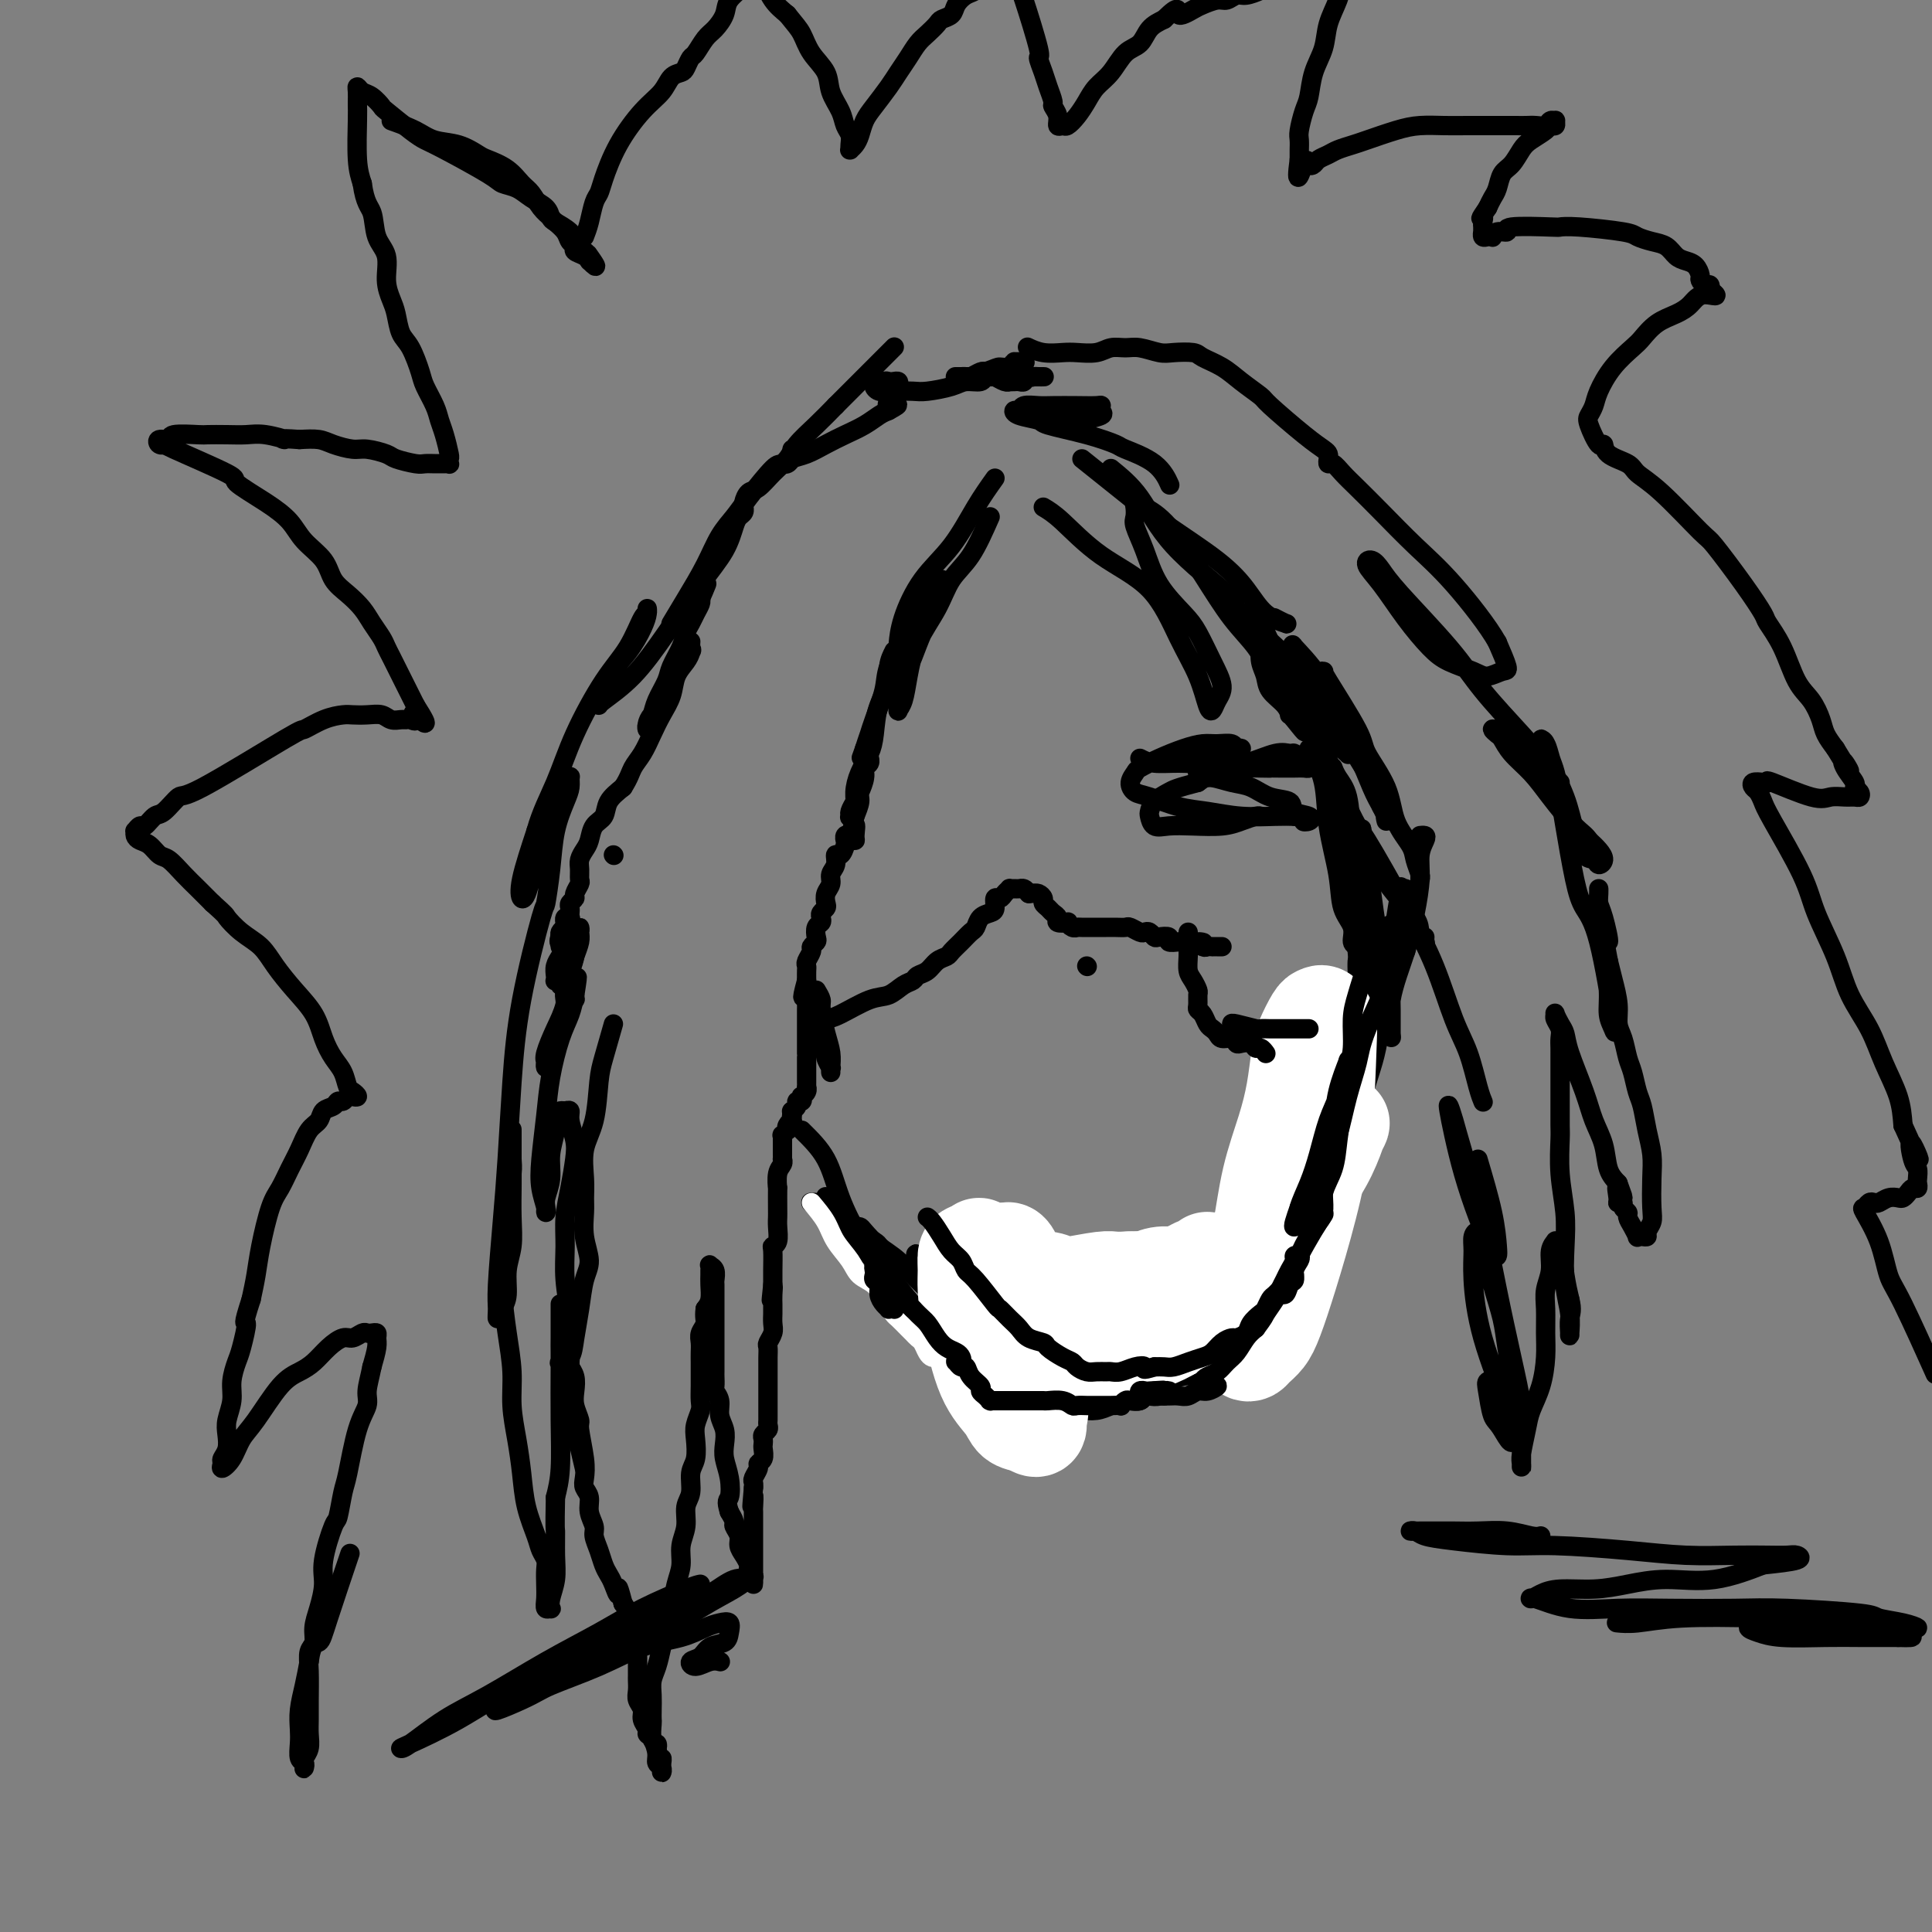 <svg viewBox='0 0 400 400' version='1.1' xmlns='http://www.w3.org/2000/svg' xmlns:xlink='http://www.w3.org/1999/xlink'><rect x="0" y="0" width="400" height="400" fill="#808080" stroke="none"/><g fill='none' stroke='#000000' stroke-width='4' stroke-linecap='round' stroke-linejoin='round'><path d='M169,212c0.316,7.543 0.607,3.901 1,3c0.393,-0.901 0.890,0.940 1,2c0.110,1.060 -0.167,1.340 0,2c0.167,0.660 0.777,1.699 1,2c0.223,0.301 0.057,-0.136 0,0c-0.057,0.136 -0.005,0.846 0,1c0.005,0.154 -0.036,-0.248 0,-1c0.036,-0.752 0.151,-1.853 0,-3c-0.151,-1.147 -0.566,-2.338 -1,-4c-0.434,-1.662 -0.886,-3.794 -1,-5c-0.114,-1.206 0.110,-1.488 0,-2c-0.110,-0.512 -0.555,-1.256 -1,-2'/><path d='M206,99c-1.276,1.788 -2.552,3.576 -4,6c-1.448,2.424 -3.068,5.484 -5,8c-1.932,2.516 -4.178,4.489 -6,7c-1.822,2.511 -3.221,5.561 -4,8c-0.779,2.439 -0.937,4.268 -1,5c-0.063,0.732 -0.032,0.366 0,0'/><path d='M205,107c-1.300,2.953 -2.600,5.905 -4,8c-1.400,2.095 -2.900,3.331 -4,5c-1.100,1.669 -1.801,3.771 -3,6c-1.199,2.229 -2.895,4.584 -4,7c-1.105,2.416 -1.617,4.891 -2,7c-0.383,2.109 -0.636,3.850 -1,5c-0.364,1.150 -0.838,1.709 -1,2c-0.162,0.291 -0.013,0.315 0,0c0.013,-0.315 -0.109,-0.969 0,-2c0.109,-1.031 0.449,-2.438 1,-4c0.551,-1.562 1.314,-3.278 2,-5c0.686,-1.722 1.294,-3.451 2,-5c0.706,-1.549 1.510,-2.917 2,-4c0.490,-1.083 0.666,-1.882 1,-3c0.334,-1.118 0.826,-2.554 1,-3c0.174,-0.446 0.030,0.099 0,0c-0.030,-0.099 0.054,-0.844 0,-1c-0.054,-0.156 -0.246,0.275 -1,1c-0.754,0.725 -2.071,1.745 -3,3c-0.929,1.255 -1.471,2.745 -2,4c-0.529,1.255 -1.044,2.274 -2,4c-0.956,1.726 -2.351,4.158 -3,6c-0.649,1.842 -0.552,3.095 -1,5c-0.448,1.905 -1.441,4.463 -2,6c-0.559,1.537 -0.686,2.053 -1,3c-0.314,0.947 -0.816,2.326 -1,3c-0.184,0.674 -0.049,0.643 0,1c0.049,0.357 0.014,1.102 0,1c-0.014,-0.102 -0.007,-1.051 0,-2'/><path d='M179,155c-1.683,4.479 0.108,0.176 1,-2c0.892,-2.176 0.884,-2.227 1,-3c0.116,-0.773 0.356,-2.269 1,-4c0.644,-1.731 1.690,-3.695 2,-5c0.310,-1.305 -0.117,-1.949 0,-3c0.117,-1.051 0.779,-2.507 1,-3c0.221,-0.493 -0.000,-0.021 0,0c0.000,0.021 0.221,-0.410 0,0c-0.221,0.410 -0.884,1.659 -1,3c-0.116,1.341 0.316,2.774 0,4c-0.316,1.226 -1.381,2.246 -2,4c-0.619,1.754 -0.792,4.241 -1,6c-0.208,1.759 -0.452,2.790 -1,4c-0.548,1.210 -1.400,2.598 -2,4c-0.600,1.402 -0.946,2.818 -1,4c-0.054,1.182 0.185,2.128 0,3c-0.185,0.872 -0.793,1.668 -1,2c-0.207,0.332 -0.013,0.199 0,0c0.013,-0.199 -0.155,-0.463 0,-1c0.155,-0.537 0.634,-1.348 1,-2c0.366,-0.652 0.620,-1.146 1,-2c0.380,-0.854 0.888,-2.068 1,-3c0.112,-0.932 -0.170,-1.582 0,-2c0.170,-0.418 0.793,-0.605 1,-1c0.207,-0.395 -0.001,-1.000 0,-1c0.001,-0.000 0.211,0.604 0,1c-0.211,0.396 -0.844,0.584 -1,1c-0.156,0.416 0.164,1.060 0,2c-0.164,0.940 -0.813,2.176 -1,3c-0.187,0.824 0.090,1.235 0,2c-0.090,0.765 -0.545,1.882 -1,3'/><path d='M177,169c-1.233,5.608 -0.316,2.627 0,2c0.316,-0.627 0.032,1.101 0,2c-0.032,0.899 0.189,0.969 0,1c-0.189,0.031 -0.786,0.021 -1,0c-0.214,-0.021 -0.043,-0.054 0,0c0.043,0.054 -0.041,0.196 0,0c0.041,-0.196 0.208,-0.730 0,-1c-0.208,-0.270 -0.790,-0.274 -1,0c-0.210,0.274 -0.046,0.828 0,1c0.046,0.172 -0.025,-0.039 0,0c0.025,0.039 0.146,0.328 0,1c-0.146,0.672 -0.560,1.727 -1,2c-0.440,0.273 -0.906,-0.236 -1,0c-0.094,0.236 0.185,1.219 0,2c-0.185,0.781 -0.833,1.361 -1,2c-0.167,0.639 0.148,1.337 0,2c-0.148,0.663 -0.758,1.291 -1,2c-0.242,0.709 -0.116,1.500 0,2c0.116,0.500 0.224,0.710 0,1c-0.224,0.290 -0.778,0.659 -1,1c-0.222,0.341 -0.111,0.655 0,1c0.111,0.345 0.222,0.723 0,1c-0.222,0.277 -0.776,0.454 -1,1c-0.224,0.546 -0.116,1.459 0,2c0.116,0.541 0.241,0.708 0,1c-0.241,0.292 -0.849,0.707 -1,1c-0.151,0.293 0.156,0.462 0,1c-0.156,0.538 -0.774,1.443 -1,2c-0.226,0.557 -0.061,0.765 0,1c0.061,0.235 0.017,0.496 0,1c-0.017,0.504 -0.009,1.252 0,2'/><path d='M167,203c-1.547,5.681 -0.415,2.884 0,2c0.415,-0.884 0.111,0.144 0,1c-0.111,0.856 -0.030,1.539 0,2c0.030,0.461 0.008,0.701 0,1c-0.008,0.299 -0.002,0.657 0,1c0.002,0.343 0.001,0.671 0,1c-0.001,0.329 -0.000,0.660 0,1c0.000,0.340 0.000,0.690 0,1c-0.000,0.310 -0.000,0.581 0,1c0.000,0.419 0.000,0.987 0,1c-0.000,0.013 -0.000,-0.530 0,0c0.000,0.530 0.000,2.132 0,3c-0.000,0.868 0.000,1.002 0,1c-0.000,-0.002 -0.000,-0.141 0,0c0.000,0.141 0.000,0.563 0,1c-0.000,0.437 -0.000,0.890 0,1c0.000,0.110 0.000,-0.124 0,0c-0.000,0.124 -0.000,0.607 0,1c0.000,0.393 0.001,0.696 0,1c-0.001,0.304 -0.004,0.607 0,1c0.004,0.393 0.015,0.875 0,1c-0.015,0.125 -0.055,-0.106 0,0c0.055,0.106 0.207,0.549 0,1c-0.207,0.451 -0.772,0.908 -1,1c-0.228,0.092 -0.117,-0.182 0,0c0.117,0.182 0.241,0.819 0,1c-0.241,0.181 -0.848,-0.096 -1,0c-0.152,0.096 0.151,0.564 0,1c-0.151,0.436 -0.758,0.839 -1,1c-0.242,0.161 -0.121,0.081 0,0'/><path d='M164,230c-0.460,4.340 -0.109,1.689 0,1c0.109,-0.689 -0.022,0.585 0,1c0.022,0.415 0.198,-0.028 0,0c-0.198,0.028 -0.771,0.528 -1,1c-0.229,0.472 -0.114,0.915 0,1c0.114,0.085 0.227,-0.188 0,0c-0.227,0.188 -0.793,0.838 -1,1c-0.207,0.162 -0.056,-0.163 0,0c0.056,0.163 0.015,0.813 0,1c-0.015,0.187 -0.004,-0.091 0,0c0.004,0.091 0.001,0.550 0,1c-0.001,0.450 -0.001,0.890 0,1c0.001,0.110 0.001,-0.112 0,0c-0.001,0.112 -0.004,0.556 0,1c0.004,0.444 0.015,0.888 0,1c-0.015,0.112 -0.057,-0.107 0,0c0.057,0.107 0.211,0.539 0,1c-0.211,0.461 -0.789,0.949 -1,2c-0.211,1.051 -0.057,2.665 0,3c0.057,0.335 0.016,-0.607 0,0c-0.016,0.607 -0.008,2.765 0,4c0.008,1.235 0.016,1.546 0,2c-0.016,0.454 -0.057,1.049 0,2c0.057,0.951 0.211,2.258 0,3c-0.211,0.742 -0.789,0.920 -1,1c-0.211,0.080 -0.057,0.063 0,1c0.057,0.937 0.015,2.829 0,4c-0.015,1.171 -0.004,1.620 0,2c0.004,0.380 0.002,0.690 0,1'/><path d='M160,266c-0.619,5.764 -0.166,2.174 0,1c0.166,-1.174 0.044,0.070 0,1c-0.044,0.930 -0.011,1.547 0,2c0.011,0.453 -0.001,0.741 0,1c0.001,0.259 0.014,0.488 0,1c-0.014,0.512 -0.056,1.306 0,2c0.056,0.694 0.211,1.288 0,2c-0.211,0.712 -0.789,1.542 -1,2c-0.211,0.458 -0.057,0.545 0,1c0.057,0.455 0.015,1.277 0,2c-0.015,0.723 -0.004,1.345 0,2c0.004,0.655 0.001,1.341 0,2c-0.001,0.659 -0.000,1.290 0,2c0.000,0.710 0.000,1.500 0,2c-0.000,0.500 0.000,0.711 0,1c-0.000,0.289 -0.000,0.655 0,1c0.000,0.345 0.001,0.670 0,1c-0.001,0.330 -0.004,0.666 0,1c0.004,0.334 0.015,0.667 0,1c-0.015,0.333 -0.057,0.667 0,1c0.057,0.333 0.211,0.666 0,1c-0.211,0.334 -0.788,0.671 -1,1c-0.212,0.329 -0.061,0.652 0,1c0.061,0.348 0.031,0.722 0,1c-0.031,0.278 -0.065,0.459 0,1c0.065,0.541 0.228,1.440 0,2c-0.228,0.560 -0.846,0.780 -1,1c-0.154,0.220 0.154,0.440 0,1c-0.154,0.560 -0.772,1.458 -1,2c-0.228,0.542 -0.065,0.726 0,1c0.065,0.274 0.033,0.637 0,1'/><path d='M156,308c-0.619,6.831 -0.166,2.910 0,2c0.166,-0.910 0.044,1.191 0,2c-0.044,0.809 -0.012,0.326 0,1c0.012,0.674 0.003,2.504 0,3c-0.003,0.496 -0.001,-0.344 0,0c0.001,0.344 0.000,1.871 0,3c-0.000,1.129 -0.000,1.861 0,2c0.000,0.139 0.000,-0.314 0,0c-0.000,0.314 0.000,1.395 0,2c-0.000,0.605 -0.000,0.735 0,1c0.000,0.265 0.000,0.664 0,1c-0.000,0.336 -0.000,0.609 0,1c0.000,0.391 0.001,0.901 0,1c-0.001,0.099 -0.004,-0.211 0,0c0.004,0.211 0.016,0.944 0,1c-0.016,0.056 -0.060,-0.565 0,-1c0.060,-0.435 0.222,-0.683 0,-1c-0.222,-0.317 -0.829,-0.704 -1,-1c-0.171,-0.296 0.094,-0.503 0,-1c-0.094,-0.497 -0.546,-1.284 -1,-2c-0.454,-0.716 -0.909,-1.360 -1,-2c-0.091,-0.640 0.182,-1.275 0,-2c-0.182,-0.725 -0.818,-1.541 -1,-2c-0.182,-0.459 0.091,-0.560 0,-1c-0.091,-0.440 -0.545,-1.220 -1,-2'/><path d='M151,313c-0.789,-2.503 -0.263,-2.259 0,-3c0.263,-0.741 0.263,-2.466 0,-4c-0.263,-1.534 -0.787,-2.876 -1,-4c-0.213,-1.124 -0.113,-2.031 0,-3c0.113,-0.969 0.241,-1.999 0,-3c-0.241,-1.001 -0.849,-1.974 -1,-3c-0.151,-1.026 0.156,-2.105 0,-3c-0.156,-0.895 -0.774,-1.606 -1,-2c-0.226,-0.394 -0.061,-0.472 0,-1c0.061,-0.528 0.016,-1.506 0,-2c-0.016,-0.494 -0.004,-0.503 0,-1c0.004,-0.497 0.001,-1.480 0,-2c-0.001,-0.520 -0.000,-0.576 0,-1c0.000,-0.424 0.000,-1.216 0,-2c-0.000,-0.784 -0.000,-1.561 0,-2c0.000,-0.439 -0.000,-0.540 0,-1c0.000,-0.460 0.000,-1.279 0,-2c-0.000,-0.721 -0.000,-1.344 0,-2c0.000,-0.656 0.001,-1.345 0,-2c-0.001,-0.655 -0.004,-1.275 0,-2c0.004,-0.725 0.015,-1.554 0,-2c-0.015,-0.446 -0.057,-0.509 0,-1c0.057,-0.491 0.211,-1.411 0,-2c-0.211,-0.589 -0.789,-0.846 -1,-1c-0.211,-0.154 -0.056,-0.203 0,0c0.056,0.203 0.012,0.659 0,1c-0.012,0.341 0.007,0.566 0,1c-0.007,0.434 -0.040,1.079 0,2c0.040,0.921 0.154,2.120 0,3c-0.154,0.880 -0.577,1.440 -1,2'/><path d='M146,271c-0.249,1.821 0.130,2.375 0,3c-0.130,0.625 -0.767,1.321 -1,2c-0.233,0.679 -0.062,1.339 0,2c0.062,0.661 0.016,1.322 0,2c-0.016,0.678 -0.003,1.374 0,2c0.003,0.626 -0.003,1.182 0,2c0.003,0.818 0.015,1.898 0,3c-0.015,1.102 -0.055,2.228 0,3c0.055,0.772 0.207,1.192 0,2c-0.207,0.808 -0.772,2.005 -1,3c-0.228,0.995 -0.118,1.788 0,3c0.118,1.212 0.243,2.845 0,4c-0.243,1.155 -0.854,1.834 -1,3c-0.146,1.166 0.172,2.818 0,4c-0.172,1.182 -0.834,1.893 -1,3c-0.166,1.107 0.163,2.610 0,4c-0.163,1.390 -0.817,2.668 -1,4c-0.183,1.332 0.106,2.719 0,4c-0.106,1.281 -0.605,2.457 -1,4c-0.395,1.543 -0.684,3.452 -1,5c-0.316,1.548 -0.659,2.735 -1,4c-0.341,1.265 -0.680,2.607 -1,4c-0.320,1.393 -0.622,2.836 -1,4c-0.378,1.164 -0.833,2.050 -1,3c-0.167,0.950 -0.046,1.964 0,3c0.046,1.036 0.016,2.095 0,3c-0.016,0.905 -0.018,1.657 0,2c0.018,0.343 0.056,0.278 0,1c-0.056,0.722 -0.207,2.233 0,3c0.207,0.767 0.774,0.791 1,1c0.226,0.209 0.113,0.605 0,1'/><path d='M136,362c0.382,2.569 0.835,1.992 1,2c0.165,0.008 0.040,0.602 0,1c-0.040,0.398 0.004,0.599 0,1c-0.004,0.401 -0.056,1.001 0,1c0.056,-0.001 0.221,-0.602 0,-1c-0.221,-0.398 -0.829,-0.592 -1,-1c-0.171,-0.408 0.094,-1.029 0,-2c-0.094,-0.971 -0.546,-2.290 -1,-3c-0.454,-0.710 -0.910,-0.809 -1,-1c-0.090,-0.191 0.186,-0.474 0,-1c-0.186,-0.526 -0.834,-1.297 -1,-2c-0.166,-0.703 0.152,-1.340 0,-2c-0.152,-0.660 -0.773,-1.343 -1,-2c-0.227,-0.657 -0.061,-1.289 0,-2c0.061,-0.711 0.016,-1.503 0,-2c-0.016,-0.497 -0.005,-0.700 0,-1c0.005,-0.300 0.002,-0.696 0,-1c-0.002,-0.304 -0.005,-0.514 0,-1c0.005,-0.486 0.016,-1.247 0,-2c-0.016,-0.753 -0.061,-1.496 0,-2c0.061,-0.504 0.227,-0.768 0,-1c-0.227,-0.232 -0.848,-0.432 -1,-1c-0.152,-0.568 0.165,-1.503 0,-2c-0.165,-0.497 -0.814,-0.557 -1,-1c-0.186,-0.443 0.090,-1.269 0,-2c-0.090,-0.731 -0.545,-1.365 -1,-2'/><path d='M129,332c-1.416,-5.463 -0.957,-2.621 -1,-2c-0.043,0.621 -0.590,-0.978 -1,-2c-0.410,-1.022 -0.683,-1.466 -1,-2c-0.317,-0.534 -0.677,-1.157 -1,-2c-0.323,-0.843 -0.607,-1.906 -1,-3c-0.393,-1.094 -0.894,-2.219 -1,-3c-0.106,-0.781 0.181,-1.220 0,-2c-0.181,-0.780 -0.832,-1.903 -1,-3c-0.168,-1.097 0.147,-2.168 0,-3c-0.147,-0.832 -0.756,-1.426 -1,-2c-0.244,-0.574 -0.122,-1.130 0,-2c0.122,-0.870 0.243,-2.056 0,-4c-0.243,-1.944 -0.849,-4.646 -1,-6c-0.151,-1.354 0.152,-1.361 0,-2c-0.152,-0.639 -0.759,-1.910 -1,-3c-0.241,-1.090 -0.117,-1.997 0,-3c0.117,-1.003 0.228,-2.100 0,-3c-0.228,-0.900 -0.793,-1.603 -1,-2c-0.207,-0.397 -0.055,-0.488 0,-1c0.055,-0.512 0.015,-1.447 0,-2c-0.015,-0.553 -0.004,-0.726 0,0c0.004,0.726 0.001,2.350 0,3c-0.001,0.650 -0.001,0.325 0,0'/><path d='M121,304c-0.734,-3.067 -1.469,-6.135 -2,-9c-0.531,-2.865 -0.860,-5.528 -1,-8c-0.140,-2.472 -0.091,-4.754 0,-7c0.091,-2.246 0.223,-4.458 0,-7c-0.223,-2.542 -0.802,-5.415 -1,-8c-0.198,-2.585 -0.013,-4.883 0,-7c0.013,-2.117 -0.144,-4.055 0,-6c0.144,-1.945 0.589,-3.898 1,-6c0.411,-2.102 0.786,-4.353 1,-6c0.214,-1.647 0.265,-2.691 0,-4c-0.265,-1.309 -0.846,-2.885 -1,-4c-0.154,-1.115 0.117,-1.770 0,-2c-0.117,-0.230 -0.624,-0.037 -1,0c-0.376,0.037 -0.622,-0.084 -1,0c-0.378,0.084 -0.890,0.372 -1,1c-0.110,0.628 0.181,1.597 0,3c-0.181,1.403 -0.833,3.242 -1,5c-0.167,1.758 0.152,3.437 0,5c-0.152,1.563 -0.776,3.010 -1,4c-0.224,0.990 -0.047,1.522 0,2c0.047,0.478 -0.037,0.903 0,1c0.037,0.097 0.194,-0.133 0,-1c-0.194,-0.867 -0.740,-2.370 -1,-4c-0.260,-1.630 -0.235,-3.387 0,-6c0.235,-2.613 0.679,-6.081 1,-9c0.321,-2.919 0.519,-5.287 1,-8c0.481,-2.713 1.245,-5.769 2,-8c0.755,-2.231 1.501,-3.637 2,-5c0.499,-1.363 0.749,-2.681 1,-4'/><path d='M119,206c1.054,-6.519 0.188,-2.817 0,-1c-0.188,1.817 0.301,1.750 0,2c-0.301,0.250 -1.391,0.816 -2,2c-0.609,1.184 -0.738,2.987 -1,4c-0.262,1.013 -0.658,1.235 -1,2c-0.342,0.765 -0.629,2.072 -1,3c-0.371,0.928 -0.826,1.477 -1,2c-0.174,0.523 -0.068,1.020 0,1c0.068,-0.020 0.098,-0.557 0,-1c-0.098,-0.443 -0.325,-0.793 0,-2c0.325,-1.207 1.201,-3.272 2,-5c0.799,-1.728 1.521,-3.121 2,-5c0.479,-1.879 0.717,-4.245 1,-6c0.283,-1.755 0.613,-2.898 1,-4c0.387,-1.102 0.833,-2.162 1,-3c0.167,-0.838 0.055,-1.455 0,-2c-0.055,-0.545 -0.052,-1.017 0,-1c0.052,0.017 0.154,0.522 0,1c-0.154,0.478 -0.563,0.930 -1,2c-0.437,1.070 -0.902,2.760 -1,4c-0.098,1.240 0.170,2.031 0,3c-0.170,0.969 -0.777,2.115 -1,3c-0.223,0.885 -0.060,1.507 0,2c0.060,0.493 0.017,0.855 0,1c-0.017,0.145 -0.009,0.072 0,0'/><path d='M127,177c0.000,0.000 0.100,0.100 0.1,0.1'/><path d='M116,204c0.730,-0.957 1.461,-1.915 2,-3c0.539,-1.085 0.888,-2.299 1,-3c0.112,-0.701 -0.011,-0.889 0,-1c0.011,-0.111 0.157,-0.145 0,0c-0.157,0.145 -0.616,0.470 -1,1c-0.384,0.530 -0.691,1.264 -1,2c-0.309,0.736 -0.620,1.473 -1,2c-0.380,0.527 -0.831,0.843 -1,1c-0.169,0.157 -0.057,0.156 0,0c0.057,-0.156 0.057,-0.468 0,-1c-0.057,-0.532 -0.173,-1.283 0,-2c0.173,-0.717 0.635,-1.398 1,-2c0.365,-0.602 0.635,-1.125 1,-2c0.365,-0.875 0.827,-2.102 1,-3c0.173,-0.898 0.057,-1.467 0,-2c-0.057,-0.533 -0.054,-1.030 0,-1c0.054,0.030 0.158,0.586 0,1c-0.158,0.414 -0.578,0.684 -1,1c-0.422,0.316 -0.845,0.678 -1,1c-0.155,0.322 -0.042,0.606 0,1c0.042,0.394 0.011,0.899 0,1c-0.011,0.101 -0.003,-0.204 0,0c0.003,0.204 0.001,0.915 0,1c-0.001,0.085 -0.000,-0.458 0,-1'/><path d='M116,195c-0.370,0.530 -0.295,-0.645 0,-1c0.295,-0.355 0.811,0.111 1,0c0.189,-0.111 0.051,-0.799 0,-1c-0.051,-0.201 -0.015,0.086 0,0c0.015,-0.086 0.008,-0.545 0,-1c-0.008,-0.455 -0.016,-0.906 0,-1c0.016,-0.094 0.057,0.168 0,0c-0.057,-0.168 -0.211,-0.766 0,-1c0.211,-0.234 0.788,-0.104 1,0c0.212,0.104 0.061,0.182 0,0c-0.061,-0.182 -0.031,-0.625 0,-1c0.031,-0.375 0.065,-0.682 0,-1c-0.065,-0.318 -0.228,-0.648 0,-1c0.228,-0.352 0.846,-0.727 1,-1c0.154,-0.273 -0.156,-0.443 0,-1c0.156,-0.557 0.777,-1.500 1,-2c0.223,-0.500 0.049,-0.555 0,-1c-0.049,-0.445 0.027,-1.278 0,-2c-0.027,-0.722 -0.158,-1.333 0,-2c0.158,-0.667 0.604,-1.389 1,-2c0.396,-0.611 0.741,-1.111 1,-2c0.259,-0.889 0.430,-2.166 1,-3c0.570,-0.834 1.538,-1.225 2,-2c0.462,-0.775 0.418,-1.936 1,-3c0.582,-1.064 1.791,-2.032 3,-3'/><path d='M129,163c1.286,-2.013 1.500,-3.045 2,-4c0.500,-0.955 1.285,-1.834 2,-3c0.715,-1.166 1.361,-2.619 2,-4c0.639,-1.381 1.271,-2.688 2,-4c0.729,-1.312 1.554,-2.627 2,-4c0.446,-1.373 0.512,-2.802 1,-4c0.488,-1.198 1.399,-2.164 2,-3c0.601,-0.836 0.893,-1.541 1,-2c0.107,-0.459 0.031,-0.670 0,-1c-0.031,-0.330 -0.015,-0.777 0,-1c0.015,-0.223 0.030,-0.223 0,0c-0.030,0.223 -0.106,0.667 0,1c0.106,0.333 0.394,0.554 0,1c-0.394,0.446 -1.471,1.116 -2,2c-0.529,0.884 -0.510,1.980 -1,3c-0.490,1.020 -1.490,1.962 -2,3c-0.510,1.038 -0.530,2.171 -1,3c-0.470,0.829 -1.391,1.355 -2,2c-0.609,0.645 -0.908,1.408 -1,2c-0.092,0.592 0.021,1.011 0,1c-0.021,-0.011 -0.175,-0.452 0,-1c0.175,-0.548 0.681,-1.203 1,-2c0.319,-0.797 0.453,-1.736 1,-3c0.547,-1.264 1.509,-2.852 2,-4c0.491,-1.148 0.513,-1.854 1,-3c0.487,-1.146 1.441,-2.730 2,-4c0.559,-1.270 0.724,-2.224 1,-3c0.276,-0.776 0.661,-1.373 1,-2c0.339,-0.627 0.630,-1.284 1,-2c0.370,-0.716 0.820,-1.490 1,-2c0.180,-0.510 0.090,-0.755 0,-1'/><path d='M145,124c2.522,-6.082 0.828,-1.785 0,0c-0.828,1.785 -0.788,1.060 -1,1c-0.212,-0.060 -0.676,0.545 -1,1c-0.324,0.455 -0.509,0.760 -1,1c-0.491,0.240 -1.289,0.417 -2,1c-0.711,0.583 -1.333,1.573 -1,1c0.333,-0.573 1.623,-2.709 3,-5c1.377,-2.291 2.842,-4.737 4,-7c1.158,-2.263 2.011,-4.342 3,-6c0.989,-1.658 2.115,-2.896 3,-4c0.885,-1.104 1.528,-2.075 3,-4c1.472,-1.925 3.771,-4.803 5,-6c1.229,-1.197 1.387,-0.714 2,-1c0.613,-0.286 1.682,-1.342 2,-2c0.318,-0.658 -0.114,-0.920 0,-1c0.114,-0.080 0.774,0.021 1,0c0.226,-0.021 0.018,-0.163 0,0c-0.018,0.163 0.153,0.632 0,1c-0.153,0.368 -0.630,0.634 -1,1c-0.370,0.366 -0.632,0.831 -1,1c-0.368,0.169 -0.843,0.042 -1,0c-0.157,-0.042 0.005,0.001 0,0c-0.005,-0.001 -0.175,-0.045 0,0c0.175,0.045 0.696,0.178 1,0c0.304,-0.178 0.391,-0.666 1,-1c0.609,-0.334 1.738,-0.513 3,-1c1.262,-0.487 2.656,-1.282 4,-2c1.344,-0.718 2.639,-1.357 4,-2c1.361,-0.643 2.790,-1.288 4,-2c1.210,-0.712 2.203,-1.489 3,-2c0.797,-0.511 1.399,-0.755 2,-1'/><path d='M184,85c3.669,-1.975 0.840,-0.911 0,-1c-0.840,-0.089 0.308,-1.330 1,-2c0.692,-0.670 0.929,-0.768 1,-1c0.071,-0.232 -0.022,-0.599 0,-1c0.022,-0.401 0.161,-0.835 0,-1c-0.161,-0.165 -0.622,-0.059 -1,0c-0.378,0.059 -0.674,0.072 -1,0c-0.326,-0.072 -0.682,-0.230 -1,0c-0.318,0.230 -0.598,0.846 -1,1c-0.402,0.154 -0.928,-0.154 -1,0c-0.072,0.154 0.309,0.771 1,1c0.691,0.229 1.692,0.071 3,0c1.308,-0.071 2.921,-0.057 4,0c1.079,0.057 1.622,0.155 3,0c1.378,-0.155 3.589,-0.563 5,-1c1.411,-0.437 2.020,-0.902 3,-1c0.980,-0.098 2.330,0.170 3,0c0.670,-0.170 0.660,-0.778 1,-1c0.340,-0.222 1.030,-0.060 1,0c-0.030,0.060 -0.782,0.016 -1,0c-0.218,-0.016 0.097,-0.004 0,0c-0.097,0.004 -0.605,0.001 -1,0c-0.395,-0.001 -0.677,-0.001 -1,0c-0.323,0.001 -0.687,0.001 -1,0c-0.313,-0.001 -0.575,-0.004 -1,0c-0.425,0.004 -1.015,0.015 -1,0c0.015,-0.015 0.633,-0.056 1,0c0.367,0.056 0.483,0.207 1,0c0.517,-0.207 1.433,-0.774 2,-1c0.567,-0.226 0.783,-0.113 1,0'/><path d='M204,77c2.422,-0.862 2.478,-1.015 3,-1c0.522,0.015 1.510,0.200 2,0c0.490,-0.200 0.481,-0.786 1,-1c0.519,-0.214 1.565,-0.057 2,0c0.435,0.057 0.260,0.014 0,0c-0.260,-0.014 -0.605,0.000 -1,0c-0.395,-0.000 -0.840,-0.015 -1,0c-0.160,0.015 -0.035,0.061 0,0c0.035,-0.061 -0.020,-0.228 0,0c0.020,0.228 0.113,0.849 0,1c-0.113,0.151 -0.434,-0.170 0,0c0.434,0.170 1.622,0.830 2,1c0.378,0.170 -0.053,-0.151 0,0c0.053,0.151 0.590,0.772 1,1c0.410,0.228 0.694,0.061 1,0c0.306,-0.061 0.633,-0.016 1,0c0.367,0.016 0.775,0.004 1,0c0.225,-0.004 0.268,-0.001 0,0c-0.268,0.001 -0.845,0.001 -1,0c-0.155,-0.001 0.113,-0.004 0,0c-0.113,0.004 -0.608,0.015 -1,0c-0.392,-0.015 -0.680,-0.057 -1,0c-0.320,0.057 -0.671,0.211 -1,0c-0.329,-0.211 -0.634,-0.789 -1,-1c-0.366,-0.211 -0.791,-0.057 -1,0c-0.209,0.057 -0.203,0.016 0,0c0.203,-0.016 0.601,-0.008 1,0'/><path d='M211,77c-0.392,-0.159 0.627,-0.057 1,0c0.373,0.057 0.100,0.068 0,0c-0.100,-0.068 -0.027,-0.215 0,0c0.027,0.215 0.008,0.794 0,1c-0.008,0.206 -0.005,0.041 0,0c0.005,-0.041 0.013,0.041 0,0c-0.013,-0.041 -0.046,-0.207 0,0c0.046,0.207 0.170,0.787 0,1c-0.170,0.213 -0.636,0.058 -1,0c-0.364,-0.058 -0.626,-0.019 -1,0c-0.374,0.019 -0.859,0.019 -1,0c-0.141,-0.019 0.060,-0.058 0,0c-0.060,0.058 -0.383,0.212 -1,0c-0.617,-0.212 -1.528,-0.789 -2,-1c-0.472,-0.211 -0.507,-0.057 -1,0c-0.493,0.057 -1.446,0.015 -2,0c-0.554,-0.015 -0.709,-0.004 -1,0c-0.291,0.004 -0.717,0.001 -1,0c-0.283,-0.001 -0.422,-0.000 -1,0c-0.578,0.000 -1.594,0.000 -2,0c-0.406,-0.000 -0.203,-0.000 0,0'/><path d='M127,212c-0.746,2.597 -1.492,5.195 -2,7c-0.508,1.805 -0.777,2.819 -1,5c-0.223,2.181 -0.399,5.530 -1,8c-0.601,2.470 -1.626,4.060 -2,6c-0.374,1.940 -0.096,4.231 0,6c0.096,1.769 0.009,3.017 0,4c-0.009,0.983 0.061,1.703 0,3c-0.061,1.297 -0.254,3.172 0,5c0.254,1.828 0.956,3.611 1,5c0.044,1.389 -0.570,2.386 -1,4c-0.430,1.614 -0.675,3.845 -1,6c-0.325,2.155 -0.728,4.232 -1,6c-0.272,1.768 -0.413,3.225 -1,4c-0.587,0.775 -1.621,0.868 -2,1c-0.379,0.132 -0.101,0.302 0,0c0.101,-0.302 0.027,-1.076 0,-2c-0.027,-0.924 -0.007,-1.999 0,-3c0.007,-1.001 0.002,-1.929 0,-3c-0.002,-1.071 -0.001,-2.286 0,-3c0.001,-0.714 0.000,-0.928 0,-1c-0.000,-0.072 0.000,-0.002 0,0c-0.000,0.002 -0.000,-0.065 0,0c0.000,0.065 0.001,0.263 0,1c-0.001,0.737 -0.003,2.012 0,4c0.003,1.988 0.011,4.687 0,8c-0.011,3.313 -0.041,7.238 0,11c0.041,3.762 0.155,7.361 0,10c-0.155,2.639 -0.577,4.320 -1,6'/><path d='M115,310c-0.150,7.382 -0.026,6.336 0,7c0.026,0.664 -0.044,3.039 0,5c0.044,1.961 0.204,3.508 0,5c-0.204,1.492 -0.773,2.931 -1,4c-0.227,1.069 -0.113,1.770 0,2c0.113,0.230 0.226,-0.011 0,0c-0.226,0.011 -0.792,0.274 -1,0c-0.208,-0.274 -0.059,-1.084 0,-2c0.059,-0.916 0.028,-1.937 0,-3c-0.028,-1.063 -0.053,-2.169 0,-3c0.053,-0.831 0.183,-1.389 0,-2c-0.183,-0.611 -0.679,-1.277 -1,-2c-0.321,-0.723 -0.468,-1.503 -1,-3c-0.532,-1.497 -1.448,-3.710 -2,-6c-0.552,-2.290 -0.739,-4.657 -1,-7c-0.261,-2.343 -0.595,-4.661 -1,-7c-0.405,-2.339 -0.880,-4.698 -1,-7c-0.120,-2.302 0.114,-4.547 0,-7c-0.114,-2.453 -0.577,-5.115 -1,-8c-0.423,-2.885 -0.807,-5.994 -1,-9c-0.193,-3.006 -0.195,-5.908 0,-9c0.195,-3.092 0.588,-6.373 1,-9c0.412,-2.627 0.842,-4.602 1,-6c0.158,-1.398 0.042,-2.221 0,-3c-0.042,-0.779 -0.011,-1.515 0,-2c0.011,-0.485 0.003,-0.720 0,-1c-0.003,-0.280 -0.001,-0.605 0,-1c0.001,-0.395 0.000,-0.858 0,-1c-0.000,-0.142 -0.000,0.039 0,0c0.000,-0.039 0.000,-0.297 0,0c-0.000,0.297 -0.000,1.148 0,2'/><path d='M106,237c-0.001,-7.675 -0.004,0.136 0,4c0.004,3.864 0.016,3.780 0,5c-0.016,1.220 -0.060,3.744 0,6c0.060,2.256 0.222,4.246 0,6c-0.222,1.754 -0.830,3.274 -1,5c-0.170,1.726 0.097,3.659 0,5c-0.097,1.341 -0.559,2.089 -1,3c-0.441,0.911 -0.861,1.984 -1,2c-0.139,0.016 0.004,-1.027 0,-2c-0.004,-0.973 -0.155,-1.876 0,-5c0.155,-3.124 0.616,-8.468 1,-13c0.384,-4.532 0.690,-8.253 1,-13c0.310,-4.747 0.622,-10.521 1,-16c0.378,-5.479 0.821,-10.662 2,-17c1.179,-6.338 3.093,-13.830 4,-17c0.907,-3.170 0.807,-2.018 1,-3c0.193,-0.982 0.678,-4.099 1,-7c0.322,-2.901 0.479,-5.587 1,-8c0.521,-2.413 1.404,-4.554 2,-6c0.596,-1.446 0.904,-2.199 1,-3c0.096,-0.801 -0.019,-1.651 0,-2c0.019,-0.349 0.171,-0.198 0,0c-0.171,0.198 -0.665,0.444 -1,1c-0.335,0.556 -0.509,1.423 -1,3c-0.491,1.577 -1.297,3.864 -2,6c-0.703,2.136 -1.301,4.120 -2,6c-0.699,1.880 -1.500,3.656 -2,5c-0.500,1.344 -0.701,2.257 -1,3c-0.299,0.743 -0.696,1.315 -1,1c-0.304,-0.315 -0.515,-1.519 0,-4c0.515,-2.481 1.758,-6.241 3,-10'/><path d='M111,172c1.052,-3.824 2.681,-6.885 4,-10c1.319,-3.115 2.329,-6.283 4,-10c1.671,-3.717 4.003,-7.981 6,-11c1.997,-3.019 3.660,-4.793 5,-7c1.340,-2.207 2.357,-4.847 3,-6c0.643,-1.153 0.911,-0.819 1,-1c0.089,-0.181 0.001,-0.875 0,-1c-0.001,-0.125 0.087,0.320 0,1c-0.087,0.680 -0.349,1.594 -1,3c-0.651,1.406 -1.692,3.304 -3,5c-1.308,1.696 -2.883,3.188 -4,5c-1.117,1.812 -1.775,3.942 -2,5c-0.225,1.058 -0.018,1.044 0,1c0.018,-0.044 -0.154,-0.117 1,-1c1.154,-0.883 3.633,-2.576 6,-5c2.367,-2.424 4.623,-5.581 7,-9c2.377,-3.419 4.875,-7.101 7,-10c2.125,-2.899 3.876,-5.015 5,-7c1.124,-1.985 1.622,-3.838 2,-5c0.378,-1.162 0.637,-1.634 1,-2c0.363,-0.366 0.832,-0.627 1,-1c0.168,-0.373 0.036,-0.858 0,-1c-0.036,-0.142 0.023,0.058 0,0c-0.023,-0.058 -0.129,-0.375 0,-1c0.129,-0.625 0.494,-1.559 1,-2c0.506,-0.441 1.153,-0.389 2,-1c0.847,-0.611 1.896,-1.885 3,-3c1.104,-1.115 2.265,-2.072 3,-3c0.735,-0.928 1.044,-1.827 2,-3c0.956,-1.173 2.559,-2.621 4,-4c1.441,-1.379 2.721,-2.690 4,-4'/><path d='M173,84c3.549,-3.549 3.421,-3.421 4,-4c0.579,-0.579 1.867,-1.867 3,-3c1.133,-1.133 2.113,-2.113 3,-3c0.887,-0.887 1.682,-1.682 2,-2c0.318,-0.318 0.159,-0.159 0,0'/><path d='M212,84c4.514,1.244 9.028,2.487 11,3c1.972,0.513 1.403,0.295 2,0c0.597,-0.295 2.359,-0.668 3,-1c0.641,-0.332 0.159,-0.625 0,-1c-0.159,-0.375 0.005,-0.832 0,-1c-0.005,-0.168 -0.180,-0.046 -1,0c-0.820,0.046 -2.285,0.016 -4,0c-1.715,-0.016 -3.679,-0.019 -5,0c-1.321,0.019 -2.000,0.061 -3,0c-1.000,-0.061 -2.320,-0.223 -3,0c-0.680,0.223 -0.721,0.833 -1,1c-0.279,0.167 -0.797,-0.107 -1,0c-0.203,0.107 -0.093,0.596 1,1c1.093,0.404 3.167,0.723 4,1c0.833,0.277 0.425,0.512 2,1c1.575,0.488 5.133,1.228 8,2c2.867,0.772 5.042,1.577 6,2c0.958,0.423 0.700,0.464 2,1c1.300,0.536 4.158,1.567 6,3c1.842,1.433 2.669,3.266 3,4c0.331,0.734 0.165,0.367 0,0'/><path d='M224,95c3.582,2.875 7.163,5.750 10,8c2.837,2.250 4.929,3.874 8,6c3.071,2.126 7.122,4.753 10,7c2.878,2.247 4.582,4.115 6,6c1.418,1.885 2.551,3.787 4,5c1.449,1.213 3.213,1.738 4,2c0.787,0.262 0.596,0.263 0,0c-0.596,-0.263 -1.599,-0.789 -2,-1c-0.401,-0.211 -0.201,-0.105 0,0'/><path d='M230,97c2.067,1.686 4.133,3.373 6,6c1.867,2.627 3.534,6.195 7,10c3.466,3.805 8.730,7.846 11,10c2.270,2.154 1.547,2.419 2,3c0.453,0.581 2.083,1.476 3,2c0.917,0.524 1.122,0.677 1,1c-0.122,0.323 -0.571,0.818 -1,1c-0.429,0.182 -0.837,0.052 -1,0c-0.163,-0.052 -0.082,-0.026 0,0'/><path d='M216,105c1.047,0.620 2.094,1.241 4,3c1.906,1.759 4.671,4.657 8,7c3.329,2.343 7.221,4.132 10,7c2.779,2.868 4.446,6.816 6,10c1.554,3.184 2.996,5.606 4,8c1.004,2.394 1.570,4.761 2,6c0.430,1.239 0.722,1.349 1,1c0.278,-0.349 0.541,-1.158 1,-2c0.459,-0.842 1.116,-1.717 1,-3c-0.116,-1.283 -1.003,-2.975 -2,-5c-0.997,-2.025 -2.103,-4.384 -3,-6c-0.897,-1.616 -1.585,-2.488 -3,-4c-1.415,-1.512 -3.556,-3.666 -5,-6c-1.444,-2.334 -2.192,-4.850 -3,-7c-0.808,-2.150 -1.677,-3.933 -2,-5c-0.323,-1.067 -0.102,-1.417 0,-2c0.102,-0.583 0.083,-1.398 0,-2c-0.083,-0.602 -0.232,-0.991 0,-1c0.232,-0.009 0.845,0.362 2,1c1.155,0.638 2.850,1.542 5,4c2.150,2.458 4.753,6.471 7,10c2.247,3.529 4.136,6.573 6,9c1.864,2.427 3.701,4.236 5,6c1.299,1.764 2.060,3.483 3,5c0.940,1.517 2.061,2.831 3,4c0.939,1.169 1.697,2.191 2,3c0.303,0.809 0.152,1.404 0,2'/><path d='M268,148c4.079,6.298 1.276,2.544 0,1c-1.276,-1.544 -1.025,-0.878 -1,-1c0.025,-0.122 -0.175,-1.034 -1,-2c-0.825,-0.966 -2.274,-1.987 -3,-3c-0.726,-1.013 -0.731,-2.017 -1,-3c-0.269,-0.983 -0.804,-1.944 -1,-3c-0.196,-1.056 -0.052,-2.205 0,-3c0.052,-0.795 0.013,-1.235 0,-2c-0.013,-0.765 -0.000,-1.854 0,-2c0.000,-0.146 -0.012,0.650 0,1c0.012,0.350 0.049,0.255 1,1c0.951,0.745 2.818,2.331 5,5c2.182,2.669 4.679,6.421 6,8c1.321,1.579 1.465,0.984 2,2c0.535,1.016 1.462,3.644 2,5c0.538,1.356 0.689,1.439 1,2c0.311,0.561 0.783,1.600 1,2c0.217,0.400 0.181,0.161 0,0c-0.181,-0.161 -0.506,-0.245 -1,-1c-0.494,-0.755 -1.156,-2.181 -2,-4c-0.844,-1.819 -1.871,-4.031 -3,-6c-1.129,-1.969 -2.359,-3.695 -3,-5c-0.641,-1.305 -0.692,-2.190 -1,-3c-0.308,-0.810 -0.873,-1.546 -1,-2c-0.127,-0.454 0.185,-0.627 0,-1c-0.185,-0.373 -0.867,-0.946 0,0c0.867,0.946 3.282,3.411 5,6c1.718,2.589 2.739,5.302 4,8c1.261,2.698 2.763,5.380 4,8c1.237,2.620 2.211,5.177 3,7c0.789,1.823 1.395,2.911 2,4'/><path d='M286,167c2.239,4.566 1.337,2.480 1,2c-0.337,-0.480 -0.109,0.646 0,1c0.109,0.354 0.100,-0.064 0,-1c-0.100,-0.936 -0.292,-2.392 -1,-4c-0.708,-1.608 -1.931,-3.369 -3,-5c-1.069,-1.631 -1.985,-3.131 -3,-5c-1.015,-1.869 -2.128,-4.108 -3,-6c-0.872,-1.892 -1.504,-3.437 -2,-5c-0.496,-1.563 -0.858,-3.145 -1,-4c-0.142,-0.855 -0.066,-0.984 0,-1c0.066,-0.016 0.123,0.079 0,0c-0.123,-0.079 -0.424,-0.332 1,2c1.424,2.332 4.574,7.251 6,10c1.426,2.749 1.127,3.330 2,5c0.873,1.670 2.917,4.430 4,7c1.083,2.570 1.204,4.952 2,7c0.796,2.048 2.266,3.764 3,5c0.734,1.236 0.733,1.991 1,3c0.267,1.009 0.804,2.270 1,3c0.196,0.730 0.053,0.927 0,1c-0.053,0.073 -0.015,0.021 0,0c0.015,-0.021 0.008,-0.010 0,0'/><path d='M270,142c0.536,2.068 1.072,4.136 2,7c0.928,2.864 2.248,6.524 4,11c1.752,4.476 3.937,9.767 6,14c2.063,4.233 4.003,7.408 6,10c1.997,2.592 4.052,4.600 5,6c0.948,1.400 0.790,2.193 1,3c0.210,0.807 0.788,1.629 1,2c0.212,0.371 0.057,0.292 0,0c-0.057,-0.292 -0.016,-0.798 0,-1c0.016,-0.202 0.008,-0.101 0,0'/><path d='M261,128c0.451,1.390 0.902,2.780 2,5c1.098,2.220 2.842,5.270 6,12c3.158,6.730 7.731,17.138 10,22c2.269,4.862 2.236,4.177 4,7c1.764,2.823 5.327,9.154 8,14c2.673,4.846 4.457,8.206 6,12c1.543,3.794 2.844,8.022 4,11c1.156,2.978 2.165,4.705 3,7c0.835,2.295 1.494,5.156 2,7c0.506,1.844 0.859,2.670 1,3c0.141,0.330 0.071,0.165 0,0'/><path d='M306,240c1.158,3.914 2.316,7.828 3,11c0.684,3.172 0.896,5.601 1,7c0.104,1.399 0.102,1.768 0,2c-0.102,0.232 -0.304,0.325 -1,-1c-0.696,-1.325 -1.886,-4.070 -3,-7c-1.114,-2.930 -2.152,-6.046 -3,-9c-0.848,-2.954 -1.505,-5.747 -2,-8c-0.495,-2.253 -0.828,-3.967 -1,-5c-0.172,-1.033 -0.185,-1.386 0,-1c0.185,0.386 0.567,1.509 1,3c0.433,1.491 0.918,3.349 2,7c1.082,3.651 2.760,9.094 4,14c1.240,4.906 2.042,9.274 3,14c0.958,4.726 2.072,9.809 3,14c0.928,4.191 1.672,7.491 2,10c0.328,2.509 0.242,4.227 0,5c-0.242,0.773 -0.639,0.601 -1,0c-0.361,-0.601 -0.686,-1.631 -2,-5c-1.314,-3.369 -3.617,-9.076 -5,-14c-1.383,-4.924 -1.847,-9.066 -2,-12c-0.153,-2.934 0.003,-4.660 0,-6c-0.003,-1.340 -0.166,-2.292 0,-3c0.166,-0.708 0.660,-1.171 1,-1c0.340,0.171 0.526,0.977 1,3c0.474,2.023 1.237,5.262 2,8c0.763,2.738 1.525,4.974 2,7c0.475,2.026 0.663,3.842 1,6c0.337,2.158 0.821,4.658 1,7c0.179,2.342 0.051,4.526 0,6c-0.051,1.474 -0.026,2.237 0,3'/><path d='M313,295c0.891,6.369 -0.881,2.791 -2,1c-1.119,-1.791 -1.585,-1.795 -2,-3c-0.415,-1.205 -0.778,-3.612 -1,-5c-0.222,-1.388 -0.305,-1.757 0,-2c0.305,-0.243 0.996,-0.360 2,0c1.004,0.360 2.322,1.198 3,2c0.678,0.802 0.718,1.569 1,2c0.282,0.431 0.808,0.528 1,1c0.192,0.472 0.052,1.320 0,2c-0.052,0.680 -0.014,1.192 0,2c0.014,0.808 0.004,1.912 0,3c-0.004,1.088 -0.002,2.159 0,3c0.002,0.841 0.004,1.453 0,2c-0.004,0.547 -0.013,1.029 0,1c0.013,-0.029 0.049,-0.568 0,-1c-0.049,-0.432 -0.181,-0.758 0,-2c0.181,-1.242 0.675,-3.401 1,-5c0.325,-1.599 0.480,-2.636 1,-4c0.520,-1.364 1.406,-3.053 2,-5c0.594,-1.947 0.895,-4.151 1,-6c0.105,-1.849 0.013,-3.342 0,-5c-0.013,-1.658 0.053,-3.481 0,-5c-0.053,-1.519 -0.225,-2.732 0,-4c0.225,-1.268 0.848,-2.590 1,-4c0.152,-1.410 -0.167,-2.909 0,-4c0.167,-1.091 0.818,-1.773 1,-2c0.182,-0.227 -0.106,0.001 0,0c0.106,-0.001 0.605,-0.231 1,1c0.395,1.231 0.684,3.923 1,6c0.316,2.077 0.658,3.538 1,5'/><path d='M325,269c0.618,2.283 0.162,2.992 0,4c-0.162,1.008 -0.030,2.316 0,3c0.030,0.684 -0.044,0.745 0,0c0.044,-0.745 0.204,-2.297 0,-4c-0.204,-1.703 -0.773,-3.559 -1,-6c-0.227,-2.441 -0.113,-5.467 0,-8c0.113,-2.533 0.227,-4.572 0,-7c-0.227,-2.428 -0.793,-5.246 -1,-8c-0.207,-2.754 -0.056,-5.444 0,-7c0.056,-1.556 0.015,-1.978 0,-3c-0.015,-1.022 -0.004,-2.644 0,-4c0.004,-1.356 0.001,-2.446 0,-3c-0.001,-0.554 -0.000,-0.571 0,-1c0.000,-0.429 -0.000,-1.270 0,-2c0.000,-0.730 0.001,-1.350 0,-2c-0.001,-0.650 -0.004,-1.330 0,-2c0.004,-0.670 0.015,-1.332 0,-2c-0.015,-0.668 -0.057,-1.344 0,-2c0.057,-0.656 0.214,-1.294 0,-2c-0.214,-0.706 -0.800,-1.480 -1,-2c-0.200,-0.520 -0.014,-0.786 0,-1c0.014,-0.214 -0.144,-0.376 0,0c0.144,0.376 0.591,1.289 1,2c0.409,0.711 0.782,1.221 1,2c0.218,0.779 0.281,1.829 1,4c0.719,2.171 2.093,5.463 3,8c0.907,2.537 1.346,4.319 2,6c0.654,1.681 1.522,3.260 2,5c0.478,1.740 0.565,3.640 1,5c0.435,1.360 1.217,2.180 2,3'/><path d='M335,245c2.006,5.382 0.522,1.837 0,1c-0.522,-0.837 -0.083,1.033 0,2c0.083,0.967 -0.189,1.032 0,1c0.189,-0.032 0.838,-0.161 1,0c0.162,0.161 -0.163,0.611 0,1c0.163,0.389 0.813,0.717 1,1c0.187,0.283 -0.091,0.520 0,1c0.091,0.480 0.550,1.201 1,2c0.450,0.799 0.890,1.676 1,2c0.110,0.324 -0.110,0.095 0,0c0.110,-0.095 0.551,-0.056 1,0c0.449,0.056 0.905,0.130 1,0c0.095,-0.130 -0.170,-0.463 0,-1c0.170,-0.537 0.775,-1.279 1,-2c0.225,-0.721 0.072,-1.422 0,-3c-0.072,-1.578 -0.061,-4.035 0,-6c0.061,-1.965 0.171,-3.440 0,-5c-0.171,-1.560 -0.623,-3.207 -1,-5c-0.377,-1.793 -0.678,-3.733 -1,-5c-0.322,-1.267 -0.665,-1.861 -1,-3c-0.335,-1.139 -0.663,-2.824 -1,-4c-0.337,-1.176 -0.682,-1.844 -1,-3c-0.318,-1.156 -0.610,-2.802 -1,-4c-0.390,-1.198 -0.878,-1.950 -1,-3c-0.122,-1.050 0.121,-2.398 0,-4c-0.121,-1.602 -0.606,-3.458 -1,-5c-0.394,-1.542 -0.697,-2.771 -1,-4'/><path d='M333,199c-1.348,-6.832 -0.218,-3.912 0,-4c0.218,-0.088 -0.477,-3.185 -1,-5c-0.523,-1.815 -0.873,-2.348 -1,-3c-0.127,-0.652 -0.031,-1.423 0,-2c0.031,-0.577 -0.002,-0.959 0,-1c0.002,-0.041 0.038,0.261 0,1c-0.038,0.739 -0.151,1.917 0,4c0.151,2.083 0.565,5.073 1,8c0.435,2.927 0.893,5.792 1,8c0.107,2.208 -0.135,3.761 0,5c0.135,1.239 0.647,2.165 1,3c0.353,0.835 0.547,1.578 0,-2c-0.547,-3.578 -1.834,-11.477 -3,-16c-1.166,-4.523 -2.210,-5.670 -3,-7c-0.790,-1.330 -1.325,-2.845 -2,-6c-0.675,-3.155 -1.490,-7.952 -2,-11c-0.510,-3.048 -0.716,-4.348 -1,-6c-0.284,-1.652 -0.647,-3.657 -1,-5c-0.353,-1.343 -0.696,-2.025 -1,-3c-0.304,-0.975 -0.569,-2.244 -1,-3c-0.431,-0.756 -1.027,-0.997 -1,-1c0.027,-0.003 0.678,0.234 1,1c0.322,0.766 0.314,2.060 1,4c0.686,1.940 2.067,4.524 3,7c0.933,2.476 1.417,4.843 2,7c0.583,2.157 1.264,4.103 2,5c0.736,0.897 1.526,0.746 2,1c0.474,0.254 0.632,0.913 1,1c0.368,0.087 0.945,-0.400 1,-1c0.055,-0.600 -0.413,-1.314 -1,-2c-0.587,-0.686 -1.294,-1.343 -2,-2'/><path d='M329,174c-0.735,-1.156 -1.573,-1.546 -3,-3c-1.427,-1.454 -3.443,-3.972 -5,-6c-1.557,-2.028 -2.656,-3.567 -4,-5c-1.344,-1.433 -2.932,-2.762 -4,-4c-1.068,-1.238 -1.616,-2.386 -2,-3c-0.384,-0.614 -0.603,-0.693 -1,-1c-0.397,-0.307 -0.971,-0.843 -1,-1c-0.029,-0.157 0.487,0.065 1,0c0.513,-0.065 1.022,-0.415 2,0c0.978,0.415 2.426,1.597 4,3c1.574,1.403 3.273,3.029 4,4c0.727,0.971 0.480,1.289 1,2c0.520,0.711 1.806,1.817 2,2c0.194,0.183 -0.704,-0.556 -1,-1c-0.296,-0.444 0.010,-0.593 -1,-2c-1.010,-1.407 -3.334,-4.071 -6,-7c-2.666,-2.929 -5.673,-6.124 -8,-9c-2.327,-2.876 -3.974,-5.435 -7,-9c-3.026,-3.565 -7.430,-8.137 -10,-11c-2.570,-2.863 -3.305,-4.018 -4,-5c-0.695,-0.982 -1.351,-1.792 -2,-2c-0.649,-0.208 -1.291,0.185 -1,1c0.291,0.815 1.516,2.053 3,4c1.484,1.947 3.225,4.603 5,7c1.775,2.397 3.582,4.533 5,6c1.418,1.467 2.448,2.263 4,3c1.552,0.737 3.626,1.413 5,2c1.374,0.587 2.049,1.085 3,1c0.951,-0.085 2.179,-0.754 3,-1c0.821,-0.246 1.235,-0.070 1,-1c-0.235,-0.930 -1.117,-2.965 -2,-5'/><path d='M310,133c-1.803,-3.256 -5.809,-8.394 -9,-12c-3.191,-3.606 -5.565,-5.678 -8,-8c-2.435,-2.322 -4.929,-4.895 -7,-7c-2.071,-2.105 -3.718,-3.744 -5,-5c-1.282,-1.256 -2.200,-2.129 -3,-3c-0.800,-0.871 -1.484,-1.738 -2,-2c-0.516,-0.262 -0.865,0.082 -1,0c-0.135,-0.082 -0.058,-0.589 0,-1c0.058,-0.411 0.096,-0.724 0,-1c-0.096,-0.276 -0.325,-0.513 -1,-1c-0.675,-0.487 -1.796,-1.222 -4,-3c-2.204,-1.778 -5.490,-4.598 -7,-6c-1.510,-1.402 -1.242,-1.384 -2,-2c-0.758,-0.616 -2.542,-1.864 -4,-3c-1.458,-1.136 -2.591,-2.160 -4,-3c-1.409,-0.840 -3.094,-1.497 -4,-2c-0.906,-0.503 -1.032,-0.852 -2,-1c-0.968,-0.148 -2.776,-0.093 -4,0c-1.224,0.093 -1.863,0.225 -3,0c-1.137,-0.225 -2.773,-0.806 -4,-1c-1.227,-0.194 -2.046,0.000 -3,0c-0.954,-0.000 -2.043,-0.195 -3,0c-0.957,0.195 -1.780,0.781 -3,1c-1.220,0.219 -2.835,0.073 -4,0c-1.165,-0.073 -1.879,-0.071 -3,0c-1.121,0.071 -2.648,0.211 -4,0c-1.352,-0.211 -2.529,-0.775 -3,-1c-0.471,-0.225 -0.235,-0.113 0,0'/><path d='M145,328c-0.454,0.086 -0.909,0.171 -3,1c-2.091,0.829 -5.820,2.400 -9,4c-3.180,1.600 -5.811,3.227 -9,5c-3.189,1.773 -6.935,3.690 -11,6c-4.065,2.310 -8.448,5.011 -12,7c-3.552,1.989 -6.272,3.266 -9,5c-2.728,1.734 -5.463,3.924 -7,5c-1.537,1.076 -1.876,1.038 -2,1c-0.124,-0.038 -0.032,-0.077 2,-1c2.032,-0.923 6.006,-2.729 10,-5c3.994,-2.271 8.009,-5.005 12,-7c3.991,-1.995 7.957,-3.250 12,-5c4.043,-1.750 8.162,-3.996 12,-6c3.838,-2.004 7.394,-3.768 10,-5c2.606,-1.232 4.261,-1.933 6,-3c1.739,-1.067 3.562,-2.500 5,-3c1.438,-0.500 2.493,-0.066 3,0c0.507,0.066 0.467,-0.237 0,0c-0.467,0.237 -1.362,1.015 -3,2c-1.638,0.985 -4.019,2.179 -7,4c-2.981,1.821 -6.561,4.271 -10,6c-3.439,1.729 -6.736,2.737 -10,4c-3.264,1.263 -6.493,2.782 -9,4c-2.507,1.218 -4.290,2.136 -6,3c-1.710,0.864 -3.346,1.676 -4,2c-0.654,0.324 -0.327,0.162 0,0'/><path d='M106,352c-7.360,4.000 -1.260,1.501 2,0c3.260,-1.501 3.681,-2.002 6,-3c2.319,-0.998 6.536,-2.491 10,-4c3.464,-1.509 6.175,-3.033 9,-4c2.825,-0.967 5.762,-1.378 8,-2c2.238,-0.622 3.775,-1.456 5,-2c1.225,-0.544 2.136,-0.799 3,-1c0.864,-0.201 1.680,-0.348 2,0c0.320,0.348 0.145,1.192 0,2c-0.145,0.808 -0.258,1.580 -1,2c-0.742,0.420 -2.113,0.487 -3,1c-0.887,0.513 -1.292,1.472 -2,2c-0.708,0.528 -1.720,0.625 -2,1c-0.280,0.375 0.172,1.028 1,1c0.828,-0.028 2.031,-0.738 3,-1c0.969,-0.262 1.706,-0.075 2,0c0.294,0.075 0.147,0.037 0,0'/><path d='M319,318c-0.428,0.113 -0.856,0.227 -2,0c-1.144,-0.227 -3.006,-0.793 -5,-1c-1.994,-0.207 -4.122,-0.055 -6,0c-1.878,0.055 -3.506,0.014 -5,0c-1.494,-0.014 -2.855,-0.001 -4,0c-1.145,0.001 -2.073,-0.011 -3,0c-0.927,0.011 -1.853,0.045 -2,0c-0.147,-0.045 0.486,-0.171 1,0c0.514,0.171 0.909,0.637 2,1c1.091,0.363 2.878,0.623 6,1c3.122,0.377 7.579,0.872 11,1c3.421,0.128 5.808,-0.109 10,0c4.192,0.109 10.191,0.565 15,1c4.809,0.435 8.429,0.848 12,1c3.571,0.152 7.091,0.044 10,0c2.909,-0.044 5.205,-0.023 7,0c1.795,0.023 3.089,0.047 4,0c0.911,-0.047 1.437,-0.167 2,0c0.563,0.167 1.161,0.619 0,1c-1.161,0.381 -4.080,0.690 -7,1'/><path d='M365,324c-2.538,1.001 -6.384,2.502 -10,3c-3.616,0.498 -7.003,-0.008 -10,0c-2.997,0.008 -5.605,0.528 -8,1c-2.395,0.472 -4.576,0.895 -7,1c-2.424,0.105 -5.090,-0.108 -7,0c-1.910,0.108 -3.064,0.537 -4,1c-0.936,0.463 -1.654,0.961 -2,1c-0.346,0.039 -0.321,-0.382 1,0c1.321,0.382 3.939,1.566 7,2c3.061,0.434 6.565,0.119 10,0c3.435,-0.119 6.801,-0.043 11,0c4.199,0.043 9.232,0.053 13,0c3.768,-0.053 6.272,-0.168 11,0c4.728,0.168 11.680,0.619 15,1c3.320,0.381 3.008,0.691 4,1c0.992,0.309 3.290,0.616 5,1c1.710,0.384 2.833,0.845 3,1c0.167,0.155 -0.624,0.003 -1,0c-0.376,-0.003 -0.339,0.142 -2,0c-1.661,-0.142 -5.022,-0.571 -8,-1c-2.978,-0.429 -5.573,-0.858 -8,-1c-2.427,-0.142 -4.684,0.003 -7,0c-2.316,-0.003 -4.690,-0.155 -6,0c-1.310,0.155 -1.556,0.616 -2,1c-0.444,0.384 -1.086,0.691 -1,1c0.086,0.309 0.902,0.619 2,1c1.098,0.381 2.479,0.834 5,1c2.521,0.166 6.181,0.044 9,0c2.819,-0.044 4.797,-0.012 7,0c2.203,0.012 4.629,0.003 6,0c1.371,-0.003 1.685,-0.002 2,0'/><path d='M393,339c5.098,0.189 2.342,-0.338 0,-1c-2.342,-0.662 -4.271,-1.459 -9,-2c-4.729,-0.541 -12.259,-0.824 -19,-1c-6.741,-0.176 -12.693,-0.243 -17,0c-4.307,0.243 -6.967,0.796 -9,1c-2.033,0.204 -3.438,0.058 -4,0c-0.562,-0.058 -0.281,-0.029 0,0'/><path d='M271,155c1.212,2.193 2.424,4.386 3,7c0.576,2.614 0.518,5.649 1,9c0.482,3.351 1.506,7.016 2,10c0.494,2.984 0.458,5.286 1,7c0.542,1.714 1.662,2.841 2,4c0.338,1.159 -0.104,2.350 0,3c0.104,0.650 0.756,0.761 1,1c0.244,0.239 0.080,0.608 0,0c-0.080,-0.608 -0.077,-2.191 0,-3c0.077,-0.809 0.228,-0.844 0,-2c-0.228,-1.156 -0.834,-3.433 -1,-5c-0.166,-1.567 0.110,-2.426 0,-4c-0.110,-1.574 -0.604,-3.864 -1,-6c-0.396,-2.136 -0.695,-4.117 -1,-6c-0.305,-1.883 -0.618,-3.667 -1,-5c-0.382,-1.333 -0.835,-2.215 -1,-3c-0.165,-0.785 -0.042,-1.473 0,-2c0.042,-0.527 0.004,-0.892 0,-1c-0.004,-0.108 0.026,0.043 0,0c-0.026,-0.043 -0.106,-0.279 0,0c0.106,0.279 0.400,1.075 1,2c0.600,0.925 1.508,1.980 2,4c0.492,2.020 0.569,5.006 1,8c0.431,2.994 1.215,5.997 2,9'/><path d='M282,182c1.338,5.415 1.683,7.454 2,10c0.317,2.546 0.608,5.599 1,8c0.392,2.401 0.887,4.148 1,5c0.113,0.852 -0.155,0.807 0,1c0.155,0.193 0.732,0.623 1,0c0.268,-0.623 0.227,-2.301 0,-4c-0.227,-1.699 -0.639,-3.421 -1,-5c-0.361,-1.579 -0.671,-3.016 -1,-5c-0.329,-1.984 -0.676,-4.516 -1,-7c-0.324,-2.484 -0.624,-4.921 -1,-7c-0.376,-2.079 -0.829,-3.800 -1,-5c-0.171,-1.200 -0.060,-1.880 0,-1c0.060,0.880 0.069,3.320 0,6c-0.069,2.680 -0.215,5.600 0,9c0.215,3.400 0.790,7.279 1,11c0.210,3.721 0.056,7.284 0,10c-0.056,2.716 -0.015,4.584 0,6c0.015,1.416 0.004,2.378 0,3c-0.004,0.622 -0.001,0.904 0,1c0.001,0.096 0.001,0.007 0,0c-0.001,-0.007 -0.003,0.067 0,-1c0.003,-1.067 0.011,-3.277 0,-6c-0.011,-2.723 -0.042,-5.959 0,-8c0.042,-2.041 0.156,-2.886 0,-4c-0.156,-1.114 -0.581,-2.495 -1,-3c-0.419,-0.505 -0.830,-0.132 -1,0c-0.170,0.132 -0.097,0.025 0,1c0.097,0.975 0.218,3.032 0,5c-0.218,1.968 -0.777,3.848 -1,6c-0.223,2.152 -0.112,4.576 0,7'/><path d='M280,215c-0.536,4.346 -0.876,5.711 -1,8c-0.124,2.289 -0.033,5.501 0,8c0.033,2.499 0.010,4.285 0,5c-0.010,0.715 -0.005,0.357 0,0'/><path d='M279,204c-1.713,6.926 -3.427,13.852 -4,17c-0.573,3.148 -0.006,2.519 0,4c0.006,1.481 -0.550,5.071 -1,10c-0.450,4.929 -0.793,11.196 -1,14c-0.207,2.804 -0.276,2.144 0,2c0.276,-0.144 0.898,0.229 1,0c0.102,-0.229 -0.315,-1.058 0,-3c0.315,-1.942 1.362,-4.997 2,-7c0.638,-2.003 0.865,-2.953 1,-5c0.135,-2.047 0.176,-5.189 0,-7c-0.176,-1.811 -0.568,-2.291 -1,-3c-0.432,-0.709 -0.902,-1.649 -1,-2c-0.098,-0.351 0.177,-0.115 0,0c-0.177,0.115 -0.807,0.108 -1,1c-0.193,0.892 0.051,2.684 0,5c-0.051,2.316 -0.395,5.155 -1,8c-0.605,2.845 -1.469,5.695 -2,8c-0.531,2.305 -0.727,4.066 -1,6c-0.273,1.934 -0.621,4.041 -1,6c-0.379,1.959 -0.788,3.772 -1,5c-0.212,1.228 -0.225,1.873 0,2c0.225,0.127 0.690,-0.265 1,-1c0.310,-0.735 0.464,-1.813 1,-3c0.536,-1.187 1.453,-2.483 2,-4c0.547,-1.517 0.724,-3.255 1,-5c0.276,-1.745 0.650,-3.499 1,-5c0.350,-1.501 0.675,-2.751 1,-4'/><path d='M275,243c1.299,-3.714 1.045,-3.000 1,-3c-0.045,-0.000 0.117,-0.715 0,-1c-0.117,-0.285 -0.514,-0.140 -1,0c-0.486,0.140 -1.060,0.274 -2,1c-0.940,0.726 -2.245,2.042 -3,3c-0.755,0.958 -0.959,1.557 -2,3c-1.041,1.443 -2.917,3.731 -4,6c-1.083,2.269 -1.371,4.518 -2,6c-0.629,1.482 -1.597,2.196 -2,3c-0.403,0.804 -0.241,1.696 0,2c0.241,0.304 0.562,0.019 1,-1c0.438,-1.019 0.992,-2.772 2,-4c1.008,-1.228 2.470,-1.930 4,-4c1.530,-2.070 3.129,-5.507 4,-7c0.871,-1.493 1.015,-1.043 1,-1c-0.015,0.043 -0.188,-0.322 0,-1c0.188,-0.678 0.737,-1.670 1,-2c0.263,-0.330 0.241,0.000 0,0c-0.241,-0.000 -0.699,-0.332 -1,0c-0.301,0.332 -0.444,1.326 -1,2c-0.556,0.674 -1.524,1.027 -2,2c-0.476,0.973 -0.460,2.565 -1,4c-0.540,1.435 -1.636,2.713 -3,4c-1.364,1.287 -2.996,2.584 -4,4c-1.004,1.416 -1.381,2.951 -2,4c-0.619,1.049 -1.482,1.611 -2,2c-0.518,0.389 -0.691,0.604 -1,1c-0.309,0.396 -0.753,0.972 -1,1c-0.247,0.028 -0.297,-0.492 0,-1c0.297,-0.508 0.942,-1.002 2,-2c1.058,-0.998 2.529,-2.499 4,-4'/><path d='M261,260c1.522,-1.584 2.329,-2.044 3,-3c0.671,-0.956 1.208,-2.407 2,-3c0.792,-0.593 1.838,-0.329 2,0c0.162,0.329 -0.560,0.721 -1,1c-0.440,0.279 -0.597,0.445 -1,1c-0.403,0.555 -1.053,1.501 -2,2c-0.947,0.499 -2.190,0.553 -3,1c-0.810,0.447 -1.187,1.286 -2,2c-0.813,0.714 -2.064,1.302 -3,2c-0.936,0.698 -1.558,1.507 -2,2c-0.442,0.493 -0.703,0.669 -1,1c-0.297,0.331 -0.631,0.818 -1,1c-0.369,0.182 -0.772,0.060 -1,0c-0.228,-0.060 -0.279,-0.056 0,0c0.279,0.056 0.890,0.166 1,0c0.110,-0.166 -0.279,-0.608 0,-1c0.279,-0.392 1.226,-0.736 2,-1c0.774,-0.264 1.374,-0.450 2,-1c0.626,-0.550 1.278,-1.465 2,-2c0.722,-0.535 1.515,-0.692 2,-1c0.485,-0.308 0.663,-0.769 1,-1c0.337,-0.231 0.831,-0.231 1,0c0.169,0.231 0.011,0.695 0,1c-0.011,0.305 0.125,0.452 0,1c-0.125,0.548 -0.511,1.498 -1,2c-0.489,0.502 -1.079,0.557 -2,1c-0.921,0.443 -2.171,1.273 -3,2c-0.829,0.727 -1.237,1.351 -2,2c-0.763,0.649 -1.882,1.325 -3,2'/><path d='M251,271c-1.938,1.495 -1.784,1.733 -2,2c-0.216,0.267 -0.802,0.562 -1,1c-0.198,0.438 -0.009,1.019 0,1c0.009,-0.019 -0.163,-0.639 0,-1c0.163,-0.361 0.661,-0.464 1,-1c0.339,-0.536 0.520,-1.506 1,-2c0.480,-0.494 1.257,-0.512 2,-1c0.743,-0.488 1.450,-1.447 2,-2c0.550,-0.553 0.943,-0.699 1,-1c0.057,-0.301 -0.222,-0.757 0,-1c0.222,-0.243 0.943,-0.273 1,0c0.057,0.273 -0.551,0.847 -1,1c-0.449,0.153 -0.739,-0.117 -1,0c-0.261,0.117 -0.493,0.620 -1,1c-0.507,0.380 -1.290,0.638 -2,1c-0.710,0.362 -1.348,0.829 -2,1c-0.652,0.171 -1.319,0.046 -2,0c-0.681,-0.046 -1.375,-0.012 -2,0c-0.625,0.012 -1.182,0.002 -2,0c-0.818,-0.002 -1.896,0.003 -3,0c-1.104,-0.003 -2.232,-0.015 -3,0c-0.768,0.015 -1.176,0.056 -2,0c-0.824,-0.056 -2.064,-0.208 -3,0c-0.936,0.208 -1.569,0.778 -2,1c-0.431,0.222 -0.660,0.098 -1,0c-0.340,-0.098 -0.792,-0.171 -1,0c-0.208,0.171 -0.171,0.584 0,1c0.171,0.416 0.478,0.833 1,1c0.522,0.167 1.261,0.083 2,0'/><path d='M231,273c1.201,0.147 3.205,-0.484 5,-1c1.795,-0.516 3.381,-0.916 5,-1c1.619,-0.084 3.273,0.149 5,0c1.727,-0.149 3.529,-0.681 5,-1c1.471,-0.319 2.611,-0.425 4,-1c1.389,-0.575 3.028,-1.618 4,-2c0.972,-0.382 1.278,-0.103 2,0c0.722,0.103 1.861,0.032 2,0c0.139,-0.032 -0.721,-0.023 -1,0c-0.279,0.023 0.024,0.062 0,0c-0.024,-0.062 -0.374,-0.223 -1,0c-0.626,0.223 -1.528,0.829 -2,1c-0.472,0.171 -0.513,-0.095 -2,0c-1.487,0.095 -4.420,0.551 -6,1c-1.580,0.449 -1.805,0.891 -2,1c-0.195,0.109 -0.358,-0.114 -1,0c-0.642,0.114 -1.761,0.567 -3,1c-1.239,0.433 -2.596,0.848 -4,1c-1.404,0.152 -2.855,0.041 -4,0c-1.145,-0.041 -1.984,-0.011 -3,0c-1.016,0.011 -2.209,0.002 -3,0c-0.791,-0.002 -1.182,0.003 -2,0c-0.818,-0.003 -2.065,-0.016 -3,0c-0.935,0.016 -1.559,0.060 -2,0c-0.441,-0.060 -0.699,-0.222 -1,0c-0.301,0.222 -0.644,0.830 -1,1c-0.356,0.170 -0.725,-0.098 -1,0c-0.275,0.098 -0.455,0.562 0,1c0.455,0.438 1.546,0.849 2,1c0.454,0.151 0.273,0.043 1,0c0.727,-0.043 2.364,-0.022 4,0'/><path d='M228,275c1.545,0.155 1.908,0.041 3,0c1.092,-0.041 2.914,-0.011 4,0c1.086,0.011 1.436,0.003 2,0c0.564,-0.003 1.341,-0.001 2,0c0.659,0.001 1.199,-0.001 1,0c-0.199,0.001 -1.136,0.003 -2,0c-0.864,-0.003 -1.653,-0.012 -3,0c-1.347,0.012 -3.250,0.046 -5,0c-1.750,-0.046 -3.346,-0.171 -5,0c-1.654,0.171 -3.365,0.638 -5,1c-1.635,0.362 -3.195,0.619 -5,1c-1.805,0.381 -3.856,0.886 -5,1c-1.144,0.114 -1.380,-0.163 -2,0c-0.620,0.163 -1.626,0.768 -2,1c-0.374,0.232 -0.118,0.092 0,0c0.118,-0.092 0.099,-0.137 0,0c-0.099,0.137 -0.277,0.454 2,0c2.277,-0.454 7.011,-1.680 9,-2c1.989,-0.320 1.234,0.264 2,0c0.766,-0.264 3.054,-1.377 4,-2c0.946,-0.623 0.550,-0.755 1,-1c0.450,-0.245 1.747,-0.601 2,-1c0.253,-0.399 -0.537,-0.839 -1,-1c-0.463,-0.161 -0.599,-0.043 -1,0c-0.401,0.043 -1.066,0.012 -2,0c-0.934,-0.012 -2.137,-0.003 -3,0c-0.863,0.003 -1.386,0.001 -2,0c-0.614,-0.001 -1.318,-0.000 -2,0c-0.682,0.000 -1.341,0.000 -2,0'/><path d='M213,272c-2.242,0.072 -1.348,0.751 -1,1c0.348,0.249 0.150,0.066 0,0c-0.150,-0.066 -0.253,-0.017 0,0c0.253,0.017 0.860,0.002 1,0c0.140,-0.002 -0.189,0.007 0,0c0.189,-0.007 0.894,-0.032 1,0c0.106,0.032 -0.389,0.121 -1,0c-0.611,-0.121 -1.339,-0.452 -3,-1c-1.661,-0.548 -4.256,-1.313 -6,-2c-1.744,-0.687 -2.638,-1.298 -5,-3c-2.362,-1.702 -6.194,-4.496 -8,-6c-1.806,-1.504 -1.588,-1.717 -1,-1c0.588,0.717 1.544,2.364 4,5c2.456,2.636 6.411,6.262 9,9c2.589,2.738 3.813,4.588 5,6c1.187,1.412 2.339,2.385 3,3c0.661,0.615 0.831,0.871 1,1c0.169,0.129 0.336,0.132 0,0c-0.336,-0.132 -1.177,-0.400 -2,-1c-0.823,-0.600 -1.630,-1.533 -3,-3c-1.370,-1.467 -3.304,-3.470 -5,-5c-1.696,-1.530 -3.155,-2.588 -5,-4c-1.845,-1.412 -4.077,-3.177 -6,-5c-1.923,-1.823 -3.537,-3.704 -5,-5c-1.463,-1.296 -2.773,-2.007 -4,-3c-1.227,-0.993 -2.369,-2.267 -3,-3c-0.631,-0.733 -0.752,-0.924 -1,-1c-0.248,-0.076 -0.624,-0.038 -1,0'/><path d='M177,254c-5.308,-4.534 -1.577,-1.369 0,0c1.577,1.369 1.001,0.942 1,1c-0.001,0.058 0.572,0.601 1,1c0.428,0.399 0.712,0.655 1,1c0.288,0.345 0.580,0.780 1,1c0.420,0.220 0.969,0.225 1,0c0.031,-0.225 -0.458,-0.680 -1,-1c-0.542,-0.320 -1.139,-0.506 -2,-1c-0.861,-0.494 -1.986,-1.295 -3,-2c-1.014,-0.705 -1.919,-1.314 -3,-2c-1.081,-0.686 -2.340,-1.449 -3,-2c-0.660,-0.551 -0.720,-0.889 -1,-1c-0.280,-0.111 -0.779,0.005 -1,0c-0.221,-0.005 -0.165,-0.132 0,0c0.165,0.132 0.440,0.523 1,1c0.560,0.477 1.406,1.039 3,2c1.594,0.961 3.937,2.322 5,3c1.063,0.678 0.847,0.673 1,1c0.153,0.327 0.676,0.986 1,1c0.324,0.014 0.448,-0.616 0,-1c-0.448,-0.384 -1.469,-0.523 -2,-1c-0.531,-0.477 -0.573,-1.292 -1,-2c-0.427,-0.708 -1.239,-1.307 -2,-2c-0.761,-0.693 -1.472,-1.478 -2,-2c-0.528,-0.522 -0.873,-0.781 -1,-1c-0.127,-0.219 -0.037,-0.398 0,0c0.037,0.398 0.020,1.375 1,3c0.980,1.625 2.956,3.899 5,6c2.044,2.101 4.155,4.029 6,6c1.845,1.971 3.422,3.986 5,6'/><path d='M188,269c3.324,3.750 2.635,3.624 3,4c0.365,0.376 1.785,1.252 3,2c1.215,0.748 2.224,1.366 3,2c0.776,0.634 1.317,1.284 2,2c0.683,0.716 1.507,1.497 2,2c0.493,0.503 0.653,0.727 1,1c0.347,0.273 0.880,0.594 1,1c0.120,0.406 -0.174,0.897 0,1c0.174,0.103 0.816,-0.184 1,0c0.184,0.184 -0.091,0.838 0,1c0.091,0.162 0.550,-0.167 1,0c0.450,0.167 0.893,0.829 1,1c0.107,0.171 -0.123,-0.150 0,0c0.123,0.150 0.599,0.771 1,1c0.401,0.229 0.727,0.064 1,0c0.273,-0.064 0.492,-0.028 1,0c0.508,0.028 1.305,0.049 2,0c0.695,-0.049 1.288,-0.168 2,0c0.712,0.168 1.542,0.623 2,1c0.458,0.377 0.545,0.675 1,1c0.455,0.325 1.280,0.676 2,1c0.720,0.324 1.337,0.620 2,1c0.663,0.380 1.373,0.844 2,1c0.627,0.156 1.170,0.004 2,0c0.830,-0.004 1.948,0.139 3,0c1.052,-0.139 2.039,-0.559 3,-1c0.961,-0.441 1.897,-0.902 3,-1c1.103,-0.098 2.374,0.166 3,0c0.626,-0.166 0.607,-0.762 1,-1c0.393,-0.238 1.196,-0.119 2,0'/><path d='M239,289c3.004,-0.403 2.013,0.088 2,0c-0.013,-0.088 0.951,-0.756 1,-1c0.049,-0.244 -0.818,-0.065 -1,0c-0.182,0.065 0.320,0.018 0,0c-0.320,-0.018 -1.464,-0.005 -2,0c-0.536,0.005 -0.466,0.001 -1,0c-0.534,-0.001 -1.674,-0.000 -2,0c-0.326,0.000 0.161,-0.000 0,0c-0.161,0.000 -0.969,0.002 -1,0c-0.031,-0.002 0.715,-0.007 0,0c-0.715,0.007 -2.890,0.027 1,-1c3.890,-1.027 13.845,-3.102 18,-4c4.155,-0.898 2.511,-0.619 3,-1c0.489,-0.381 3.112,-1.422 5,-2c1.888,-0.578 3.042,-0.691 4,-1c0.958,-0.309 1.722,-0.812 2,-1c0.278,-0.188 0.070,-0.062 0,0c-0.070,0.062 -0.003,0.058 0,0c0.003,-0.058 -0.057,-0.170 -1,0c-0.943,0.170 -2.768,0.624 -4,1c-1.232,0.376 -1.872,0.675 -3,1c-1.128,0.325 -2.746,0.675 -4,1c-1.254,0.325 -2.145,0.624 -3,1c-0.855,0.376 -1.674,0.831 -2,1c-0.326,0.169 -0.161,0.054 0,0c0.161,-0.054 0.317,-0.048 1,0c0.683,0.048 1.895,0.136 3,0c1.105,-0.136 2.105,-0.498 3,-1c0.895,-0.502 1.684,-1.143 3,-2c1.316,-0.857 3.158,-1.928 5,-3'/><path d='M266,277c5.151,-2.846 3.029,-4.460 3,-6c-0.029,-1.540 2.035,-3.007 3,-5c0.965,-1.993 0.833,-4.513 1,-7c0.167,-2.487 0.634,-4.943 1,-7c0.366,-2.057 0.630,-3.716 1,-5c0.370,-1.284 0.845,-2.192 1,-3c0.155,-0.808 -0.010,-1.517 0,-2c0.010,-0.483 0.196,-0.739 0,-1c-0.196,-0.261 -0.775,-0.526 -1,0c-0.225,0.526 -0.096,1.842 -1,5c-0.904,3.158 -2.841,8.158 -4,12c-1.159,3.842 -1.541,6.527 -2,9c-0.459,2.473 -0.997,4.734 -1,5c-0.003,0.266 0.527,-1.463 1,-4c0.473,-2.537 0.890,-5.881 2,-10c1.110,-4.119 2.914,-9.011 4,-14c1.086,-4.989 1.454,-10.074 2,-14c0.546,-3.926 1.271,-6.693 2,-10c0.729,-3.307 1.463,-7.155 2,-10c0.537,-2.845 0.877,-4.687 1,-6c0.123,-1.313 0.029,-2.098 0,-3c-0.029,-0.902 0.006,-1.921 0,-2c-0.006,-0.079 -0.054,0.781 0,2c0.054,1.219 0.211,2.796 0,5c-0.211,2.204 -0.789,5.036 -1,8c-0.211,2.964 -0.057,6.059 0,9c0.057,2.941 0.015,5.726 0,8c-0.015,2.274 -0.004,4.035 0,5c0.004,0.965 0.001,1.133 0,1c-0.001,-0.133 -0.001,-0.566 0,-1'/><path d='M280,236c0.142,4.069 0.998,-3.259 2,-8c1.002,-4.741 2.150,-6.896 3,-11c0.850,-4.104 1.401,-10.156 2,-15c0.599,-4.844 1.247,-8.479 2,-11c0.753,-2.521 1.610,-3.929 2,-5c0.390,-1.071 0.311,-1.806 0,-2c-0.311,-0.194 -0.854,0.152 -1,0c-0.146,-0.152 0.104,-0.801 0,0c-0.104,0.801 -0.563,3.053 -1,6c-0.437,2.947 -0.852,6.590 -1,10c-0.148,3.410 -0.030,6.589 0,9c0.030,2.411 -0.028,4.055 0,5c0.028,0.945 0.141,1.191 0,0c-0.141,-1.191 -0.536,-3.820 0,-7c0.536,-3.180 2.004,-6.911 3,-10c0.996,-3.089 1.522,-5.535 2,-8c0.478,-2.465 0.909,-4.948 1,-7c0.091,-2.052 -0.158,-3.674 0,-5c0.158,-1.326 0.723,-2.355 1,-3c0.277,-0.645 0.267,-0.904 0,-1c-0.267,-0.096 -0.791,-0.027 -1,0c-0.209,0.027 -0.105,0.014 0,0'/></g>
<g fill='none' stroke='#FFFFFF' stroke-width='20' stroke-linecap='round' stroke-linejoin='round'><path d='M217,266c0.466,-0.107 0.932,-0.215 2,0c1.068,0.215 2.739,0.751 4,1c1.261,0.249 2.112,0.211 3,0c0.888,-0.211 1.813,-0.596 3,-1c1.187,-0.404 2.635,-0.829 4,-1c1.365,-0.171 2.646,-0.088 4,0c1.354,0.088 2.782,0.181 4,0c1.218,-0.181 2.225,-0.636 3,-1c0.775,-0.364 1.318,-0.637 2,-1c0.682,-0.363 1.502,-0.815 2,-1c0.498,-0.185 0.672,-0.102 1,0c0.328,0.102 0.808,0.224 1,0c0.192,-0.224 0.094,-0.792 0,-1c-0.094,-0.208 -0.184,-0.056 0,0c0.184,0.056 0.641,0.014 1,0c0.359,-0.014 0.618,-0.001 1,0c0.382,0.001 0.886,-0.010 1,0c0.114,0.010 -0.162,0.041 0,0c0.162,-0.041 0.760,-0.155 1,0c0.240,0.155 0.120,0.577 0,1'/><path d='M254,262c5.601,-0.443 1.105,0.448 -1,1c-2.105,0.552 -1.819,0.763 -2,1c-0.181,0.237 -0.828,0.498 -2,1c-1.172,0.502 -2.870,1.245 -4,2c-1.130,0.755 -1.692,1.522 -3,2c-1.308,0.478 -3.361,0.667 -5,1c-1.639,0.333 -2.862,0.810 -4,1c-1.138,0.190 -2.189,0.092 -3,0c-0.811,-0.092 -1.382,-0.179 -2,0c-0.618,0.179 -1.284,0.623 -2,1c-0.716,0.377 -1.483,0.689 -2,1c-0.517,0.311 -0.784,0.623 -1,1c-0.216,0.377 -0.382,0.819 0,1c0.382,0.181 1.313,0.101 2,0c0.687,-0.101 1.132,-0.223 2,0c0.868,0.223 2.161,0.793 3,1c0.839,0.207 1.226,0.053 2,0c0.774,-0.053 1.936,-0.003 3,0c1.064,0.003 2.029,-0.040 3,0c0.971,0.040 1.948,0.165 3,0c1.052,-0.165 2.180,-0.618 3,-1c0.820,-0.382 1.332,-0.694 2,-1c0.668,-0.306 1.492,-0.607 2,-1c0.508,-0.393 0.699,-0.879 1,-1c0.301,-0.121 0.711,0.122 1,0c0.289,-0.122 0.456,-0.610 1,-1c0.544,-0.390 1.465,-0.682 2,-1c0.535,-0.318 0.682,-0.663 1,-1c0.318,-0.337 0.805,-0.668 1,-1c0.195,-0.332 0.097,-0.666 0,-1'/><path d='M255,267c2.152,-1.554 0.532,-0.938 0,-1c-0.532,-0.062 0.023,-0.801 0,-1c-0.023,-0.199 -0.624,0.143 -1,0c-0.376,-0.143 -0.525,-0.770 -1,-1c-0.475,-0.230 -1.275,-0.063 -2,0c-0.725,0.063 -1.377,0.021 -2,0c-0.623,-0.021 -1.219,-0.020 -2,0c-0.781,0.020 -1.746,0.058 -3,0c-1.254,-0.058 -2.797,-0.213 -4,0c-1.203,0.213 -2.067,0.793 -3,1c-0.933,0.207 -1.934,0.041 -3,0c-1.066,-0.041 -2.196,0.043 -3,0c-0.804,-0.043 -1.283,-0.212 -3,0c-1.717,0.212 -4.672,0.804 -6,1c-1.328,0.196 -1.027,-0.004 -1,0c0.027,0.004 -0.219,0.211 -1,0c-0.781,-0.211 -2.097,-0.841 -3,-1c-0.903,-0.159 -1.394,0.152 -2,0c-0.606,-0.152 -1.326,-0.768 -2,-1c-0.674,-0.232 -1.301,-0.079 -2,0c-0.699,0.079 -1.470,0.084 -2,0c-0.530,-0.084 -0.817,-0.258 -1,0c-0.183,0.258 -0.260,0.949 0,1c0.260,0.051 0.857,-0.536 2,0c1.143,0.536 2.832,2.195 4,3c1.168,0.805 1.814,0.755 6,1c4.186,0.245 11.910,0.784 15,1c3.090,0.216 1.545,0.108 0,0'/><path d='M258,271c0.236,-2.206 0.473,-4.411 1,-7c0.527,-2.589 1.346,-5.561 2,-9c0.654,-3.439 1.144,-7.346 2,-11c0.856,-3.654 2.078,-7.056 3,-10c0.922,-2.944 1.542,-5.429 2,-8c0.458,-2.571 0.752,-5.226 1,-7c0.248,-1.774 0.448,-2.665 1,-4c0.552,-1.335 1.455,-3.113 2,-4c0.545,-0.887 0.733,-0.884 1,-1c0.267,-0.116 0.614,-0.352 1,0c0.386,0.352 0.813,1.290 1,2c0.187,0.710 0.135,1.190 0,5c-0.135,3.810 -0.354,10.950 -1,17c-0.646,6.050 -1.721,11.011 -3,16c-1.279,4.989 -2.762,10.006 -4,14c-1.238,3.994 -2.230,6.966 -3,9c-0.770,2.034 -1.319,3.130 -2,4c-0.681,0.870 -1.495,1.515 -2,2c-0.505,0.485 -0.701,0.811 -1,1c-0.299,0.189 -0.700,0.240 -1,0c-0.300,-0.240 -0.499,-0.773 -1,-2c-0.501,-1.227 -1.303,-3.149 -1,-6c0.303,-2.851 1.709,-6.630 3,-10c1.291,-3.370 2.465,-6.331 4,-9c1.535,-2.669 3.432,-5.045 5,-7c1.568,-1.955 2.807,-3.488 4,-5c1.193,-1.512 2.341,-3.003 3,-4c0.659,-0.997 0.830,-1.498 1,-2'/><path d='M276,235c2.836,-4.344 1.427,-1.704 1,-1c-0.427,0.704 0.129,-0.527 0,0c-0.129,0.527 -0.944,2.813 -2,5c-1.056,2.187 -2.354,4.276 -5,8c-2.646,3.724 -6.641,9.082 -10,13c-3.359,3.918 -6.082,6.394 -9,9c-2.918,2.606 -6.031,5.341 -9,7c-2.969,1.659 -5.795,2.242 -8,3c-2.205,0.758 -3.789,1.691 -6,2c-2.211,0.309 -5.051,-0.007 -7,0c-1.949,0.007 -3.009,0.338 -5,-2c-1.991,-2.338 -4.914,-7.344 -6,-10c-1.086,-2.656 -0.335,-2.960 0,-4c0.335,-1.040 0.255,-2.815 0,-4c-0.255,-1.185 -0.683,-1.782 -1,-2c-0.317,-0.218 -0.522,-0.059 -1,0c-0.478,0.059 -1.228,0.017 -2,0c-0.772,-0.017 -1.566,-0.010 -2,0c-0.434,0.010 -0.509,0.024 -1,0c-0.491,-0.024 -1.398,-0.084 -2,0c-0.602,0.084 -0.900,0.314 -1,1c-0.100,0.686 -0.003,1.828 0,3c0.003,1.172 -0.089,2.373 0,4c0.089,1.627 0.358,3.679 1,7c0.642,3.321 1.657,7.911 3,11c1.343,3.089 3.016,4.678 4,6c0.984,1.322 1.281,2.378 2,3c0.719,0.622 1.859,0.811 3,1'/><path d='M213,295c1.863,1.550 2.019,0.426 2,0c-0.019,-0.426 -0.213,-0.154 0,-1c0.213,-0.846 0.835,-2.810 0,-7c-0.835,-4.190 -3.125,-10.604 -5,-15c-1.875,-4.396 -3.334,-6.773 -4,-8c-0.666,-1.227 -0.538,-1.304 -1,-2c-0.462,-0.696 -1.514,-2.010 -2,-3c-0.486,-0.990 -0.407,-1.655 0,0c0.407,1.655 1.140,5.629 2,9c0.860,3.371 1.847,6.138 3,9c1.153,2.862 2.472,5.818 3,7c0.528,1.182 0.264,0.591 0,0'/></g>
<g fill='none' stroke='#FFFFFF' stroke-width='4' stroke-linecap='round' stroke-linejoin='round'><path d='M168,249c1.122,1.338 2.244,2.675 3,4c0.756,1.325 1.147,2.636 2,4c0.853,1.364 2.169,2.779 3,4c0.831,1.221 1.177,2.248 2,3c0.823,0.752 2.122,1.227 3,2c0.878,0.773 1.334,1.842 2,3c0.666,1.158 1.540,2.405 2,3c0.460,0.595 0.504,0.540 1,1c0.496,0.460 1.442,1.436 2,2c0.558,0.564 0.727,0.715 1,1c0.273,0.285 0.650,0.703 1,1c0.350,0.297 0.672,0.472 1,1c0.328,0.528 0.662,1.409 1,2c0.338,0.591 0.682,0.890 1,1c0.318,0.110 0.611,0.029 1,0c0.389,-0.029 0.874,-0.008 1,0c0.126,0.008 -0.107,0.002 0,0c0.107,-0.002 0.553,-0.001 1,0'/><path d='M196,281c4.284,5.194 0.994,2.179 0,1c-0.994,-1.179 0.310,-0.523 1,0c0.690,0.523 0.767,0.914 1,1c0.233,0.086 0.621,-0.132 1,0c0.379,0.132 0.749,0.613 1,1c0.251,0.387 0.382,0.681 1,1c0.618,0.319 1.723,0.664 2,1c0.277,0.336 -0.274,0.662 0,1c0.274,0.338 1.372,0.686 2,1c0.628,0.314 0.785,0.593 1,1c0.215,0.407 0.487,0.943 1,1c0.513,0.057 1.266,-0.363 2,0c0.734,0.363 1.450,1.509 2,2c0.550,0.491 0.934,0.327 1,0c0.066,-0.327 -0.185,-0.819 0,-1c0.185,-0.181 0.805,-0.052 1,0c0.195,0.052 -0.037,0.028 0,0c0.037,-0.028 0.341,-0.059 1,0c0.659,0.059 1.672,0.208 2,0c0.328,-0.208 -0.028,-0.773 0,-1c0.028,-0.227 0.440,-0.118 1,0c0.560,0.118 1.267,0.243 2,0c0.733,-0.243 1.492,-0.853 2,-1c0.508,-0.147 0.766,0.171 1,0c0.234,-0.171 0.444,-0.830 1,-1c0.556,-0.170 1.458,0.150 2,0c0.542,-0.150 0.723,-0.771 1,-1c0.277,-0.229 0.651,-0.065 1,0c0.349,0.065 0.675,0.033 1,0'/><path d='M228,287c2.833,-0.833 1.417,-0.417 0,0'/></g>
<g fill='none' stroke='#000000' stroke-width='4' stroke-linecap='round' stroke-linejoin='round'><path d='M166,234c1.871,1.847 3.743,3.694 5,6c1.257,2.306 1.900,5.072 3,8c1.100,2.928 2.658,6.017 4,8c1.342,1.983 2.468,2.861 3,4c0.532,1.139 0.469,2.540 1,4c0.531,1.460 1.655,2.980 2,4c0.345,1.020 -0.089,1.542 0,2c0.089,0.458 0.701,0.853 1,1c0.299,0.147 0.286,0.048 0,0c-0.286,-0.048 -0.846,-0.044 -1,0c-0.154,0.044 0.099,0.128 0,0c-0.099,-0.128 -0.548,-0.468 -1,-1c-0.452,-0.532 -0.905,-1.256 -1,-2c-0.095,-0.744 0.170,-1.509 0,-2c-0.170,-0.491 -0.775,-0.706 -1,-1c-0.225,-0.294 -0.071,-0.665 0,-1c0.071,-0.335 0.060,-0.635 0,-1c-0.060,-0.365 -0.169,-0.797 0,-1c0.169,-0.203 0.614,-0.179 1,0c0.386,0.179 0.712,0.512 1,1c0.288,0.488 0.539,1.131 1,2c0.461,0.869 1.132,1.962 2,3c0.868,1.038 1.934,2.019 3,3'/><path d='M189,271c1.821,1.919 2.372,2.216 3,3c0.628,0.784 1.332,2.056 2,3c0.668,0.944 1.300,1.560 2,2c0.700,0.440 1.469,0.705 2,1c0.531,0.295 0.825,0.619 1,1c0.175,0.381 0.232,0.819 0,1c-0.232,0.181 -0.754,0.107 -1,0c-0.246,-0.107 -0.216,-0.246 0,0c0.216,0.246 0.617,0.878 1,1c0.383,0.122 0.746,-0.266 1,0c0.254,0.266 0.397,1.185 1,2c0.603,0.815 1.664,1.525 2,2c0.336,0.475 -0.055,0.716 0,1c0.055,0.284 0.555,0.612 1,1c0.445,0.388 0.836,0.836 1,1c0.164,0.164 0.100,0.044 0,0c-0.100,-0.044 -0.238,-0.012 0,0c0.238,0.012 0.851,0.003 1,0c0.149,-0.003 -0.167,-0.001 0,0c0.167,0.001 0.818,0.000 1,0c0.182,-0.000 -0.103,-0.000 0,0c0.103,0.000 0.595,0.000 1,0c0.405,-0.000 0.725,-0.000 1,0c0.275,0.000 0.507,0.000 1,0c0.493,-0.000 1.246,-0.000 2,0'/><path d='M212,290c1.420,0.001 1.470,0.004 2,0c0.530,-0.004 1.542,-0.015 2,0c0.458,0.015 0.364,0.057 1,0c0.636,-0.057 2.002,-0.211 3,0c0.998,0.211 1.630,0.789 2,1c0.370,0.211 0.480,0.057 1,0c0.520,-0.057 1.449,-0.015 2,0c0.551,0.015 0.724,0.004 1,0c0.276,-0.004 0.656,-0.001 1,0c0.344,0.001 0.652,0.001 1,0c0.348,-0.001 0.738,-0.004 1,0c0.262,0.004 0.398,0.015 1,0c0.602,-0.015 1.671,-0.056 2,0c0.329,0.056 -0.080,0.207 0,0c0.080,-0.207 0.650,-0.774 1,-1c0.350,-0.226 0.479,-0.112 1,0c0.521,0.112 1.435,0.222 2,0c0.565,-0.222 0.782,-0.778 1,-1c0.218,-0.222 0.436,-0.112 1,0c0.564,0.112 1.472,0.226 2,0c0.528,-0.226 0.674,-0.793 1,-1c0.326,-0.207 0.830,-0.056 1,0c0.170,0.056 0.004,0.015 0,0c-0.004,-0.015 0.154,-0.004 0,0c-0.154,0.004 -0.618,0.001 -1,0c-0.382,-0.001 -0.680,-0.000 -1,0c-0.320,0.000 -0.660,0.000 -1,0'/><path d='M239,288c3.995,-0.314 0.481,-0.098 -1,0c-1.481,0.098 -0.931,0.079 -1,0c-0.069,-0.079 -0.758,-0.217 -1,0c-0.242,0.217 -0.038,0.790 0,1c0.038,0.210 -0.089,0.056 0,0c0.089,-0.056 0.394,-0.015 1,0c0.606,0.015 1.513,0.005 2,0c0.487,-0.005 0.553,-0.005 1,0c0.447,0.005 1.274,0.017 2,0c0.726,-0.017 1.352,-0.061 2,0c0.648,0.061 1.319,0.227 2,0c0.681,-0.227 1.371,-0.845 2,-1c0.629,-0.155 1.198,0.154 2,0c0.802,-0.154 1.837,-0.773 2,-1c0.163,-0.227 -0.545,-0.064 -1,0c-0.455,0.064 -0.656,0.028 -1,0c-0.344,-0.028 -0.832,-0.048 -1,0c-0.168,0.048 -0.015,0.164 0,0c0.015,-0.164 -0.109,-0.609 0,-1c0.109,-0.391 0.452,-0.727 1,-1c0.548,-0.273 1.302,-0.482 2,-1c0.698,-0.518 1.342,-1.345 2,-2c0.658,-0.655 1.331,-1.138 2,-2c0.669,-0.862 1.334,-2.103 2,-3c0.666,-0.897 1.333,-1.448 2,-2'/><path d='M260,275c1.891,-2.534 1.620,-2.369 2,-3c0.380,-0.631 1.412,-2.056 2,-3c0.588,-0.944 0.731,-1.405 1,-2c0.269,-0.595 0.664,-1.323 1,-2c0.336,-0.677 0.613,-1.304 1,-2c0.387,-0.696 0.884,-1.463 1,-2c0.116,-0.537 -0.150,-0.844 0,-1c0.150,-0.156 0.717,-0.159 1,0c0.283,0.159 0.284,0.482 0,1c-0.284,0.518 -0.852,1.232 -1,2c-0.148,0.768 0.124,1.590 0,2c-0.124,0.410 -0.644,0.410 -1,1c-0.356,0.590 -0.549,1.771 -1,2c-0.451,0.229 -1.162,-0.495 -1,-1c0.162,-0.505 1.196,-0.791 2,-2c0.804,-1.209 1.378,-3.340 2,-5c0.622,-1.660 1.291,-2.850 2,-4c0.709,-1.150 1.459,-2.260 2,-3c0.541,-0.740 0.874,-1.109 1,-2c0.126,-0.891 0.045,-2.303 0,-3c-0.045,-0.697 -0.053,-0.678 0,-1c0.053,-0.322 0.169,-0.983 0,-1c-0.169,-0.017 -0.622,0.611 -1,1c-0.378,0.389 -0.679,0.539 -1,1c-0.321,0.461 -0.661,1.232 -1,2c-0.339,0.768 -0.676,1.532 -1,2c-0.324,0.468 -0.633,0.641 -1,1c-0.367,0.359 -0.791,0.904 -1,1c-0.209,0.096 -0.203,-0.258 0,-1c0.203,-0.742 0.601,-1.871 1,-3'/><path d='M269,250c0.356,-1.329 1.247,-3.150 2,-5c0.753,-1.850 1.369,-3.728 2,-6c0.631,-2.272 1.279,-4.937 2,-7c0.721,-2.063 1.516,-3.524 2,-5c0.484,-1.476 0.659,-2.967 1,-4c0.341,-1.033 0.849,-1.607 1,-2c0.151,-0.393 -0.053,-0.606 0,-1c0.053,-0.394 0.364,-0.970 0,0c-0.364,0.970 -1.405,3.487 -2,6c-0.595,2.513 -0.746,5.023 -1,7c-0.254,1.977 -0.612,3.421 -1,5c-0.388,1.579 -0.806,3.292 -1,4c-0.194,0.708 -0.164,0.409 0,0c0.164,-0.409 0.463,-0.930 1,-2c0.537,-1.070 1.312,-2.689 2,-5c0.688,-2.311 1.290,-5.314 2,-8c0.710,-2.686 1.528,-5.055 2,-7c0.472,-1.945 0.599,-3.467 2,-7c1.401,-3.533 4.078,-9.079 5,-11c0.922,-1.921 0.089,-0.217 0,0c-0.089,0.217 0.565,-1.052 1,-2c0.435,-0.948 0.652,-1.577 1,-2c0.348,-0.423 0.826,-0.642 1,-1c0.174,-0.358 0.043,-0.855 0,-1c-0.043,-0.145 0.000,0.062 0,0c-0.000,-0.062 -0.044,-0.392 0,-1c0.044,-0.608 0.177,-1.493 0,-2c-0.177,-0.507 -0.663,-0.637 -1,-1c-0.337,-0.363 -0.525,-0.961 -1,-1c-0.475,-0.039 -1.238,0.480 -2,1'/><path d='M287,192c-0.978,0.281 -1.424,2.483 -2,4c-0.576,1.517 -1.282,2.349 -2,4c-0.718,1.651 -1.449,4.119 -2,6c-0.551,1.881 -0.921,3.173 -1,5c-0.079,1.827 0.135,4.189 0,6c-0.135,1.811 -0.618,3.071 -1,5c-0.382,1.929 -0.663,4.529 -1,7c-0.337,2.471 -0.730,4.815 -1,7c-0.270,2.185 -0.417,4.211 -1,6c-0.583,1.789 -1.601,3.339 -2,5c-0.399,1.661 -0.179,3.431 0,4c0.179,0.569 0.318,-0.065 -1,2c-1.318,2.065 -4.093,6.828 -5,9c-0.907,2.172 0.055,1.752 0,2c-0.055,0.248 -1.127,1.165 -2,2c-0.873,0.835 -1.547,1.589 -2,2c-0.453,0.411 -0.683,0.481 -1,1c-0.317,0.519 -0.719,1.488 -1,2c-0.281,0.512 -0.442,0.567 -1,1c-0.558,0.433 -1.514,1.242 -2,2c-0.486,0.758 -0.500,1.464 -1,2c-0.500,0.536 -1.484,0.903 -2,1c-0.516,0.097 -0.564,-0.076 -1,0c-0.436,0.076 -1.261,0.402 -2,1c-0.739,0.598 -1.391,1.467 -2,2c-0.609,0.533 -1.174,0.731 -2,1c-0.826,0.269 -1.912,0.608 -3,1c-1.088,0.392 -2.178,0.836 -3,1c-0.822,0.164 -1.378,0.047 -2,0c-0.622,-0.047 -1.311,-0.023 -2,0'/><path d='M239,283c-3.002,0.944 -2.008,0.306 -2,0c0.008,-0.306 -0.971,-0.278 -2,0c-1.029,0.278 -2.110,0.807 -3,1c-0.890,0.193 -1.590,0.049 -2,0c-0.410,-0.049 -0.529,-0.002 -1,0c-0.471,0.002 -1.294,-0.040 -2,0c-0.706,0.040 -1.296,0.162 -2,0c-0.704,-0.162 -1.521,-0.607 -2,-1c-0.479,-0.393 -0.622,-0.734 -1,-1c-0.378,-0.266 -0.993,-0.455 -2,-1c-1.007,-0.545 -2.405,-1.444 -3,-2c-0.595,-0.556 -0.388,-0.770 -1,-1c-0.612,-0.230 -2.045,-0.478 -3,-1c-0.955,-0.522 -1.432,-1.320 -2,-2c-0.568,-0.680 -1.227,-1.242 -2,-2c-0.773,-0.758 -1.659,-1.712 -2,-2c-0.341,-0.288 -0.136,0.089 -1,-1c-0.864,-1.089 -2.798,-3.645 -4,-5c-1.202,-1.355 -1.674,-1.508 -2,-2c-0.326,-0.492 -0.508,-1.323 -1,-2c-0.492,-0.677 -1.295,-1.201 -2,-2c-0.705,-0.799 -1.313,-1.874 -2,-3c-0.687,-1.126 -1.454,-2.303 -2,-3c-0.546,-0.697 -0.870,-0.913 -1,-1c-0.130,-0.087 -0.065,-0.043 0,0'/><path d='M81,25c1.782,0.634 3.564,1.269 5,2c1.436,0.731 2.527,1.560 4,2c1.473,0.440 3.329,0.492 5,1c1.671,0.508 3.158,1.472 4,2c0.842,0.528 1.040,0.620 2,1c0.960,0.380 2.681,1.047 4,2c1.319,0.953 2.236,2.191 3,3c0.764,0.809 1.374,1.189 2,2c0.626,0.811 1.266,2.052 2,3c0.734,0.948 1.560,1.602 2,2c0.440,0.398 0.494,0.541 1,1c0.506,0.459 1.463,1.236 2,2c0.537,0.764 0.656,1.515 1,2c0.344,0.485 0.915,0.704 1,1c0.085,0.296 -0.317,0.668 0,1c0.317,0.332 1.353,0.625 2,1c0.647,0.375 0.905,0.832 1,1c0.095,0.168 0.027,0.048 0,0c-0.027,-0.048 -0.014,-0.024 0,0'/><path d='M122,54c2.617,2.696 0.659,-0.066 0,-1c-0.659,-0.934 -0.019,-0.042 0,0c0.019,0.042 -0.584,-0.765 -1,-1c-0.416,-0.235 -0.644,0.102 -1,0c-0.356,-0.102 -0.841,-0.642 -1,-1c-0.159,-0.358 0.009,-0.533 0,-1c-0.009,-0.467 -0.193,-1.227 -1,-2c-0.807,-0.773 -2.235,-1.559 -3,-2c-0.765,-0.441 -0.867,-0.538 -1,-1c-0.133,-0.462 -0.298,-1.290 -1,-2c-0.702,-0.710 -1.942,-1.304 -3,-2c-1.058,-0.696 -1.936,-1.496 -3,-2c-1.064,-0.504 -2.316,-0.713 -3,-1c-0.684,-0.287 -0.800,-0.652 -3,-2c-2.200,-1.348 -6.483,-3.680 -9,-5c-2.517,-1.320 -3.269,-1.629 -4,-2c-0.731,-0.371 -1.442,-0.806 -3,-2c-1.558,-1.194 -3.962,-3.147 -5,-4c-1.038,-0.853 -0.709,-0.605 -1,-1c-0.291,-0.395 -1.202,-1.434 -2,-2c-0.798,-0.566 -1.482,-0.661 -2,-1c-0.518,-0.339 -0.871,-0.924 -1,-1c-0.129,-0.076 -0.035,0.356 0,1c0.035,0.644 0.012,1.501 0,2c-0.012,0.499 -0.014,0.639 0,1c0.014,0.361 0.042,0.943 0,3c-0.042,2.057 -0.155,5.588 0,8c0.155,2.412 0.577,3.706 1,5'/><path d='M75,38c0.580,4.197 1.532,4.689 2,6c0.468,1.311 0.454,3.441 1,5c0.546,1.559 1.651,2.546 2,4c0.349,1.454 -0.059,3.373 0,5c0.059,1.627 0.583,2.960 1,4c0.417,1.040 0.727,1.785 1,3c0.273,1.215 0.511,2.898 1,4c0.489,1.102 1.230,1.621 2,3c0.770,1.379 1.568,3.617 2,5c0.432,1.383 0.498,1.912 1,3c0.502,1.088 1.441,2.735 2,4c0.559,1.265 0.738,2.146 1,3c0.262,0.854 0.607,1.679 1,3c0.393,1.321 0.834,3.139 1,4c0.166,0.861 0.055,0.767 0,1c-0.055,0.233 -0.055,0.795 0,1c0.055,0.205 0.166,0.055 0,0c-0.166,-0.055 -0.609,-0.014 -1,0c-0.391,0.014 -0.732,0.001 -1,0c-0.268,-0.001 -0.464,0.011 -1,0c-0.536,-0.011 -1.410,-0.045 -2,0c-0.590,0.045 -0.894,0.171 -2,0c-1.106,-0.171 -3.013,-0.637 -4,-1c-0.987,-0.363 -1.053,-0.623 -2,-1c-0.947,-0.377 -2.773,-0.872 -4,-1c-1.227,-0.128 -1.855,0.110 -3,0c-1.145,-0.110 -2.808,-0.568 -4,-1c-1.192,-0.432 -1.912,-0.838 -3,-1c-1.088,-0.162 -2.544,-0.081 -4,0'/><path d='M62,91c-5.285,-0.403 -2.996,0.088 -3,0c-0.004,-0.088 -2.301,-0.755 -4,-1c-1.699,-0.245 -2.799,-0.067 -4,0c-1.201,0.067 -2.502,0.022 -4,0c-1.498,-0.022 -3.193,-0.021 -4,0c-0.807,0.021 -0.725,0.062 -2,0c-1.275,-0.062 -3.906,-0.227 -5,0c-1.094,0.227 -0.650,0.844 -1,1c-0.350,0.156 -1.493,-0.151 -2,0c-0.507,0.151 -0.379,0.759 0,1c0.379,0.241 1.009,0.115 1,0c-0.009,-0.115 -0.659,-0.219 2,1c2.659,1.219 8.625,3.760 11,5c2.375,1.240 1.158,1.177 2,2c0.842,0.823 3.744,2.531 6,4c2.256,1.469 3.867,2.700 5,4c1.133,1.300 1.788,2.669 3,4c1.212,1.331 2.982,2.624 4,4c1.018,1.376 1.285,2.833 2,4c0.715,1.167 1.879,2.042 3,3c1.121,0.958 2.198,2.000 3,3c0.802,1.000 1.328,1.959 2,3c0.672,1.041 1.489,2.166 2,3c0.511,0.834 0.714,1.378 1,2c0.286,0.622 0.654,1.321 1,2c0.346,0.679 0.670,1.337 1,2c0.330,0.663 0.666,1.332 1,2c0.334,0.668 0.667,1.334 1,2c0.333,0.666 0.667,1.333 1,2c0.333,0.667 0.667,1.333 1,2'/><path d='M86,146c4.010,6.271 1.034,2.948 0,2c-1.034,-0.948 -0.125,0.479 0,1c0.125,0.521 -0.532,0.136 -1,0c-0.468,-0.136 -0.747,-0.022 -1,0c-0.253,0.022 -0.481,-0.046 -1,0c-0.519,0.046 -1.331,0.208 -2,0c-0.669,-0.208 -1.195,-0.786 -2,-1c-0.805,-0.214 -1.887,-0.063 -3,0c-1.113,0.063 -2.255,0.039 -3,0c-0.745,-0.039 -1.093,-0.093 -2,0c-0.907,0.093 -2.374,0.334 -4,1c-1.626,0.666 -3.412,1.759 -4,2c-0.588,0.241 0.023,-0.368 -4,2c-4.023,2.368 -12.678,7.714 -17,10c-4.322,2.286 -4.310,1.511 -5,2c-0.690,0.489 -2.084,2.240 -3,3c-0.916,0.760 -1.356,0.529 -2,1c-0.644,0.471 -1.494,1.646 -2,2c-0.506,0.354 -0.669,-0.112 -1,0c-0.331,0.112 -0.829,0.802 -1,1c-0.171,0.198 -0.015,-0.098 0,0c0.015,0.098 -0.110,0.588 0,1c0.110,0.412 0.455,0.746 1,1c0.545,0.254 1.290,0.427 2,1c0.710,0.573 1.386,1.546 2,2c0.614,0.454 1.164,0.390 2,1c0.836,0.610 1.956,1.895 3,3c1.044,1.105 2.013,2.030 3,3c0.987,0.970 1.994,1.985 3,3'/><path d='M44,187c3.028,2.699 2.599,2.447 3,3c0.401,0.553 1.634,1.910 3,3c1.366,1.090 2.866,1.911 4,3c1.134,1.089 1.903,2.444 3,4c1.097,1.556 2.521,3.311 4,5c1.479,1.689 3.012,3.311 4,5c0.988,1.689 1.430,3.447 2,5c0.570,1.553 1.268,2.903 2,4c0.732,1.097 1.500,1.940 2,3c0.500,1.060 0.734,2.335 1,3c0.266,0.665 0.566,0.718 1,1c0.434,0.282 1.003,0.793 1,1c-0.003,0.207 -0.577,0.111 -1,0c-0.423,-0.111 -0.695,-0.238 -1,0c-0.305,0.238 -0.644,0.841 -1,1c-0.356,0.159 -0.728,-0.125 -1,0c-0.272,0.125 -0.443,0.658 -1,1c-0.557,0.342 -1.500,0.492 -2,1c-0.500,0.508 -0.557,1.375 -1,2c-0.443,0.625 -1.273,1.009 -2,2c-0.727,0.991 -1.350,2.588 -2,4c-0.650,1.412 -1.326,2.638 -2,4c-0.674,1.362 -1.346,2.859 -2,4c-0.654,1.141 -1.289,1.924 -2,4c-0.711,2.076 -1.499,5.443 -2,8c-0.501,2.557 -0.715,4.302 -1,6c-0.285,1.698 -0.643,3.349 -1,5'/><path d='M52,269c-2.034,6.279 -1.118,4.475 -1,5c0.118,0.525 -0.560,3.379 -1,5c-0.440,1.621 -0.640,2.009 -1,3c-0.360,0.991 -0.880,2.587 -1,4c-0.120,1.413 0.160,2.645 0,4c-0.160,1.355 -0.760,2.835 -1,4c-0.240,1.165 -0.118,2.016 0,3c0.118,0.984 0.234,2.102 0,3c-0.234,0.898 -0.817,1.577 -1,2c-0.183,0.423 0.035,0.592 0,1c-0.035,0.408 -0.323,1.056 0,1c0.323,-0.056 1.258,-0.816 2,-2c0.742,-1.184 1.290,-2.792 2,-4c0.710,-1.208 1.582,-2.018 3,-4c1.418,-1.982 3.381,-5.138 5,-7c1.619,-1.862 2.895,-2.431 4,-3c1.105,-0.569 2.040,-1.137 3,-2c0.960,-0.863 1.945,-2.021 3,-3c1.055,-0.979 2.180,-1.779 3,-2c0.820,-0.221 1.334,0.136 2,0c0.666,-0.136 1.485,-0.766 2,-1c0.515,-0.234 0.727,-0.072 1,0c0.273,0.072 0.606,0.055 1,0c0.394,-0.055 0.848,-0.149 1,0c0.152,0.149 0.003,0.540 0,1c-0.003,0.460 0.142,0.989 0,2c-0.142,1.011 -0.571,2.506 -1,4'/><path d='M77,283c-0.406,2.079 -0.921,3.775 -1,5c-0.079,1.225 0.277,1.979 0,3c-0.277,1.021 -1.186,2.310 -2,5c-0.814,2.690 -1.532,6.782 -2,9c-0.468,2.218 -0.685,2.563 -1,4c-0.315,1.437 -0.728,3.966 -1,5c-0.272,1.034 -0.403,0.573 -1,2c-0.597,1.427 -1.662,4.742 -2,7c-0.338,2.258 0.049,3.457 0,5c-0.049,1.543 -0.535,3.428 -1,5c-0.465,1.572 -0.909,2.829 -1,4c-0.091,1.171 0.172,2.256 0,3c-0.172,0.744 -0.778,1.147 -1,2c-0.222,0.853 -0.058,2.157 0,4c0.058,1.843 0.012,4.224 0,6c-0.012,1.776 0.011,2.948 0,4c-0.011,1.052 -0.055,1.984 0,3c0.055,1.016 0.211,2.115 0,3c-0.211,0.885 -0.788,1.554 -1,2c-0.212,0.446 -0.061,0.668 0,1c0.061,0.332 0.030,0.773 0,1c-0.030,0.227 -0.060,0.238 0,0c0.060,-0.238 0.212,-0.726 0,-1c-0.212,-0.274 -0.786,-0.333 -1,-1c-0.214,-0.667 -0.068,-1.941 0,-3c0.068,-1.059 0.060,-1.902 0,-3c-0.060,-1.098 -0.170,-2.449 0,-4c0.170,-1.551 0.620,-3.300 1,-5c0.380,-1.700 0.690,-3.350 1,-5'/><path d='M64,344c0.550,-4.043 1.426,-3.651 2,-4c0.574,-0.349 0.847,-1.440 2,-5c1.153,-3.560 3.187,-9.589 4,-12c0.813,-2.411 0.407,-1.206 0,0'/><path d='M121,49c0.336,-0.863 0.672,-1.726 1,-3c0.328,-1.274 0.649,-2.960 1,-4c0.351,-1.040 0.731,-1.436 1,-2c0.269,-0.564 0.428,-1.296 1,-3c0.572,-1.704 1.558,-4.379 3,-7c1.442,-2.621 3.342,-5.187 5,-7c1.658,-1.813 3.074,-2.871 4,-4c0.926,-1.129 1.360,-2.328 2,-3c0.640,-0.672 1.484,-0.817 2,-1c0.516,-0.183 0.704,-0.404 1,-1c0.296,-0.596 0.699,-1.566 1,-2c0.301,-0.434 0.498,-0.331 1,-1c0.502,-0.669 1.308,-2.108 2,-3c0.692,-0.892 1.271,-1.237 2,-2c0.729,-0.763 1.610,-1.945 2,-3c0.390,-1.055 0.290,-1.982 1,-3c0.710,-1.018 2.231,-2.125 3,-3c0.769,-0.875 0.786,-1.518 1,-2c0.214,-0.482 0.627,-0.803 1,-1c0.373,-0.197 0.708,-0.269 1,0c0.292,0.269 0.540,0.880 1,2c0.460,1.120 1.131,2.749 2,4c0.869,1.251 1.934,2.126 3,3'/><path d='M163,3c1.688,2.107 2.406,2.875 3,4c0.594,1.125 1.062,2.609 2,4c0.938,1.391 2.346,2.690 3,4c0.654,1.310 0.553,2.631 1,4c0.447,1.369 1.440,2.787 2,4c0.560,1.213 0.686,2.220 1,3c0.314,0.780 0.815,1.334 1,2c0.185,0.666 0.052,1.444 0,2c-0.052,0.556 -0.025,0.890 0,1c0.025,0.110 0.048,-0.004 0,0c-0.048,0.004 -0.165,0.126 0,0c0.165,-0.126 0.614,-0.502 1,-1c0.386,-0.498 0.708,-1.119 1,-2c0.292,-0.881 0.553,-2.020 1,-3c0.447,-0.980 1.078,-1.799 2,-3c0.922,-1.201 2.133,-2.783 3,-4c0.867,-1.217 1.388,-2.070 2,-3c0.612,-0.930 1.315,-1.937 2,-3c0.685,-1.063 1.353,-2.182 2,-3c0.647,-0.818 1.272,-1.335 2,-2c0.728,-0.665 1.560,-1.477 2,-2c0.440,-0.523 0.489,-0.755 1,-1c0.511,-0.245 1.485,-0.502 2,-1c0.515,-0.498 0.571,-1.237 1,-2c0.429,-0.763 1.231,-1.552 2,-2c0.769,-0.448 1.505,-0.557 2,-1c0.495,-0.443 0.747,-1.222 1,-2'/><path d='M203,-4c4.566,-5.217 2.480,-1.258 2,0c-0.480,1.258 0.646,-0.185 1,-1c0.354,-0.815 -0.064,-1.003 0,-1c0.064,0.003 0.610,0.196 1,0c0.390,-0.196 0.625,-0.783 1,-1c0.375,-0.217 0.889,-0.066 1,0c0.111,0.066 -0.181,0.045 0,0c0.181,-0.045 0.834,-0.116 1,0c0.166,0.116 -0.154,0.417 0,1c0.154,0.583 0.783,1.446 1,2c0.217,0.554 0.023,0.799 0,1c-0.023,0.201 0.126,0.360 1,3c0.874,2.640 2.473,7.762 3,10c0.527,2.238 -0.017,1.593 0,2c0.017,0.407 0.597,1.866 1,3c0.403,1.134 0.629,1.944 1,3c0.371,1.056 0.887,2.360 1,3c0.113,0.640 -0.178,0.618 0,1c0.178,0.382 0.824,1.169 1,2c0.176,0.831 -0.118,1.706 0,2c0.118,0.294 0.650,0.007 1,0c0.350,-0.007 0.520,0.267 1,0c0.480,-0.267 1.272,-1.077 2,-2c0.728,-0.923 1.392,-1.961 2,-3c0.608,-1.039 1.159,-2.078 2,-3c0.841,-0.922 1.971,-1.728 3,-3c1.029,-1.272 1.956,-3.011 3,-4c1.044,-0.989 2.204,-1.228 3,-2c0.796,-0.772 1.227,-2.078 2,-3c0.773,-0.922 1.886,-1.461 3,-2'/><path d='M241,4c3.613,-3.581 2.644,-1.533 3,-1c0.356,0.533 2.035,-0.450 3,-1c0.965,-0.550 1.216,-0.668 2,-1c0.784,-0.332 2.101,-0.876 3,-1c0.899,-0.124 1.381,0.174 2,0c0.619,-0.174 1.377,-0.821 2,-1c0.623,-0.179 1.113,0.110 2,0c0.887,-0.110 2.173,-0.618 3,-1c0.827,-0.382 1.196,-0.639 2,-1c0.804,-0.361 2.043,-0.825 3,-1c0.957,-0.175 1.633,-0.062 2,0c0.367,0.062 0.424,0.071 2,-1c1.576,-1.071 4.671,-3.223 6,-4c1.329,-0.777 0.893,-0.179 1,0c0.107,0.179 0.759,-0.060 1,0c0.241,0.060 0.072,0.419 0,1c-0.072,0.581 -0.046,1.382 0,2c0.046,0.618 0.111,1.052 0,2c-0.111,0.948 -0.397,2.411 -1,4c-0.603,1.589 -1.523,3.305 -2,5c-0.477,1.695 -0.510,3.368 -1,5c-0.490,1.632 -1.438,3.224 -2,5c-0.562,1.776 -0.739,3.736 -1,5c-0.261,1.264 -0.606,1.830 -1,3c-0.394,1.170 -0.838,2.943 -1,4c-0.162,1.057 -0.044,1.397 0,2c0.044,0.603 0.012,1.470 0,2c-0.012,0.530 -0.003,0.723 0,1c0.003,0.277 0.002,0.639 0,1'/><path d='M269,33c-0.903,6.727 0.339,2.546 1,1c0.661,-1.546 0.742,-0.456 1,0c0.258,0.456 0.691,0.277 1,0c0.309,-0.277 0.492,-0.650 1,-1c0.508,-0.350 1.342,-0.675 2,-1c0.658,-0.325 1.140,-0.651 2,-1c0.860,-0.349 2.099,-0.720 3,-1c0.901,-0.280 1.463,-0.467 3,-1c1.537,-0.533 4.047,-1.411 6,-2c1.953,-0.589 3.349,-0.890 5,-1c1.651,-0.110 3.558,-0.030 5,0c1.442,0.030 2.417,0.009 5,0c2.583,-0.009 6.772,-0.006 9,0c2.228,0.006 2.496,0.016 3,0c0.504,-0.016 1.245,-0.058 2,0c0.755,0.058 1.524,0.216 2,0c0.476,-0.216 0.660,-0.804 1,-1c0.340,-0.196 0.836,0.002 1,0c0.164,-0.002 -0.004,-0.205 0,0c0.004,0.205 0.181,0.816 0,1c-0.181,0.184 -0.720,-0.060 -1,0c-0.280,0.060 -0.302,0.424 -1,1c-0.698,0.576 -2.071,1.365 -3,2c-0.929,0.635 -1.415,1.115 -2,2c-0.585,0.885 -1.270,2.176 -2,3c-0.730,0.824 -1.505,1.179 -2,2c-0.495,0.821 -0.710,2.106 -1,3c-0.290,0.894 -0.654,1.398 -1,2c-0.346,0.602 -0.673,1.301 -1,2'/><path d='M308,43c-2.083,3.034 -1.290,2.118 -1,2c0.290,-0.118 0.077,0.561 0,1c-0.077,0.439 -0.018,0.640 0,1c0.018,0.360 -0.005,0.881 0,1c0.005,0.119 0.040,-0.163 0,0c-0.040,0.163 -0.153,0.772 0,1c0.153,0.228 0.571,0.076 1,0c0.429,-0.076 0.867,-0.077 1,0c0.133,0.077 -0.041,0.231 0,0c0.041,-0.231 0.296,-0.846 1,-1c0.704,-0.154 1.855,0.154 2,0c0.145,-0.154 -0.718,-0.770 1,-1c1.718,-0.230 6.017,-0.073 8,0c1.983,0.073 1.650,0.061 2,0c0.350,-0.061 1.382,-0.172 4,0c2.618,0.172 6.823,0.627 9,1c2.177,0.373 2.326,0.663 3,1c0.674,0.337 1.872,0.719 3,1c1.128,0.281 2.187,0.460 3,1c0.813,0.540 1.380,1.440 2,2c0.620,0.560 1.293,0.781 2,1c0.707,0.219 1.447,0.436 2,1c0.553,0.564 0.919,1.475 1,2c0.081,0.525 -0.122,0.663 0,1c0.122,0.337 0.569,0.874 1,1c0.431,0.126 0.847,-0.158 1,0c0.153,0.158 0.044,0.760 0,1c-0.044,0.240 -0.022,0.120 0,0'/><path d='M354,60c2.706,1.988 0.470,0.960 -1,1c-1.470,0.040 -2.174,1.150 -3,2c-0.826,0.850 -1.775,1.440 -3,2c-1.225,0.560 -2.727,1.091 -4,2c-1.273,0.909 -2.316,2.197 -3,3c-0.684,0.803 -1.010,1.122 -2,2c-0.990,0.878 -2.645,2.316 -4,4c-1.355,1.684 -2.409,3.616 -3,5c-0.591,1.384 -0.719,2.222 -1,3c-0.281,0.778 -0.716,1.496 -1,2c-0.284,0.504 -0.416,0.792 0,2c0.416,1.208 1.380,3.334 2,4c0.620,0.666 0.895,-0.130 1,0c0.105,0.130 0.039,1.184 1,2c0.961,0.816 2.950,1.393 4,2c1.050,0.607 1.162,1.245 2,2c0.838,0.755 2.404,1.628 5,4c2.596,2.372 6.224,6.244 8,8c1.776,1.756 1.700,1.397 3,3c1.300,1.603 3.975,5.167 6,8c2.025,2.833 3.400,4.935 4,6c0.600,1.065 0.427,1.093 1,2c0.573,0.907 1.893,2.693 3,5c1.107,2.307 2.001,5.135 3,7c0.999,1.865 2.103,2.768 3,4c0.897,1.232 1.588,2.793 2,4c0.412,1.207 0.546,2.059 1,3c0.454,0.941 1.227,1.970 2,3'/><path d='M380,155c4.354,7.162 2.740,4.065 2,3c-0.740,-1.065 -0.604,-0.100 0,1c0.604,1.100 1.676,2.333 2,3c0.324,0.667 -0.100,0.767 0,1c0.100,0.233 0.725,0.597 1,1c0.275,0.403 0.200,0.843 0,1c-0.200,0.157 -0.524,0.031 -1,0c-0.476,-0.031 -1.104,0.034 -2,0c-0.896,-0.034 -2.060,-0.167 -3,0c-0.940,0.167 -1.657,0.632 -4,0c-2.343,-0.632 -6.313,-2.362 -8,-3c-1.687,-0.638 -1.090,-0.183 -1,0c0.090,0.183 -0.326,0.093 -1,0c-0.674,-0.093 -1.604,-0.191 -2,0c-0.396,0.191 -0.257,0.671 0,1c0.257,0.329 0.633,0.506 1,1c0.367,0.494 0.724,1.305 1,2c0.276,0.695 0.470,1.275 2,4c1.530,2.725 4.395,7.595 6,11c1.605,3.405 1.952,5.346 3,8c1.048,2.654 2.799,6.021 4,9c1.201,2.979 1.852,5.569 3,8c1.148,2.431 2.792,4.703 4,7c1.208,2.297 1.979,4.618 3,7c1.021,2.382 2.292,4.823 3,7c0.708,2.177 0.854,4.088 1,6'/><path d='M394,233c5.265,11.732 2.927,5.563 2,4c-0.927,-1.563 -0.444,1.480 0,3c0.444,1.520 0.848,1.517 1,2c0.152,0.483 0.052,1.453 0,2c-0.052,0.547 -0.056,0.672 0,1c0.056,0.328 0.170,0.859 0,1c-0.170,0.141 -0.626,-0.107 -1,0c-0.374,0.107 -0.667,0.568 -1,1c-0.333,0.432 -0.705,0.834 -1,1c-0.295,0.166 -0.513,0.096 -1,0c-0.487,-0.096 -1.244,-0.218 -2,0c-0.756,0.218 -1.512,0.776 -2,1c-0.488,0.224 -0.710,0.115 -1,0c-0.290,-0.115 -0.650,-0.235 -1,0c-0.350,0.235 -0.691,0.825 -1,1c-0.309,0.175 -0.586,-0.066 0,1c0.586,1.066 2.036,3.440 3,6c0.964,2.560 1.444,5.305 2,7c0.556,1.695 1.188,2.341 3,6c1.812,3.659 4.803,10.331 6,13c1.197,2.669 0.598,1.334 0,0'/><path d='M236,157c0.832,0.429 1.665,0.858 3,1c1.335,0.142 3.173,-0.004 5,0c1.827,0.004 3.643,0.159 5,0c1.357,-0.159 2.255,-0.630 3,-1c0.745,-0.370 1.337,-0.639 2,-1c0.663,-0.361 1.398,-0.815 2,-1c0.602,-0.185 1.071,-0.103 1,0c-0.071,0.103 -0.681,0.226 -1,0c-0.319,-0.226 -0.345,-0.801 -1,-1c-0.655,-0.199 -1.937,-0.022 -3,0c-1.063,0.022 -1.905,-0.111 -3,0c-1.095,0.111 -2.441,0.466 -4,1c-1.559,0.534 -3.330,1.246 -5,2c-1.670,0.754 -3.240,1.549 -4,2c-0.760,0.451 -0.711,0.558 -1,1c-0.289,0.442 -0.915,1.217 -1,2c-0.085,0.783 0.372,1.572 1,2c0.628,0.428 1.427,0.493 3,1c1.573,0.507 3.919,1.456 6,2c2.081,0.544 3.898,0.682 6,1c2.102,0.318 4.489,0.816 7,1c2.511,0.184 5.146,0.052 7,0c1.854,-0.052 2.927,-0.026 4,0'/><path d='M268,169c4.118,0.522 2.413,0.826 2,1c-0.413,0.174 0.466,0.216 1,0c0.534,-0.216 0.723,-0.692 0,-1c-0.723,-0.308 -2.359,-0.449 -3,-1c-0.641,-0.551 -0.286,-1.511 -1,-2c-0.714,-0.489 -2.495,-0.508 -4,-1c-1.505,-0.492 -2.733,-1.456 -4,-2c-1.267,-0.544 -2.573,-0.666 -4,-1c-1.427,-0.334 -2.974,-0.878 -4,-1c-1.026,-0.122 -1.531,0.177 -2,0c-0.469,-0.177 -0.901,-0.832 -1,-1c-0.099,-0.168 0.136,0.151 0,0c-0.136,-0.151 -0.644,-0.773 2,-1c2.644,-0.227 8.438,-0.061 11,0c2.562,0.061 1.891,0.017 2,0c0.109,-0.017 0.997,-0.007 2,0c1.003,0.007 2.122,0.012 3,0c0.878,-0.012 1.514,-0.041 2,0c0.486,0.041 0.820,0.151 1,0c0.180,-0.151 0.204,-0.562 0,-1c-0.204,-0.438 -0.635,-0.904 -1,-1c-0.365,-0.096 -0.663,0.178 -1,0c-0.337,-0.178 -0.714,-0.806 -1,-1c-0.286,-0.194 -0.480,0.048 -1,0c-0.520,-0.048 -1.366,-0.384 -3,0c-1.634,0.384 -4.055,1.488 -6,2c-1.945,0.512 -3.413,0.432 -5,1c-1.587,0.568 -3.294,1.784 -5,3'/><path d='M248,162c-4.441,1.136 -5.045,1.475 -6,2c-0.955,0.525 -2.262,1.237 -3,2c-0.738,0.763 -0.906,1.577 -1,2c-0.094,0.423 -0.115,0.454 0,1c0.115,0.546 0.365,1.608 1,2c0.635,0.392 1.655,0.115 3,0c1.345,-0.115 3.015,-0.069 5,0c1.985,0.069 4.283,0.162 6,0c1.717,-0.162 2.852,-0.580 4,-1c1.148,-0.420 2.309,-0.844 3,-1c0.691,-0.156 0.912,-0.045 1,0c0.088,0.045 0.044,0.022 0,0'/><path d='M171,211c0.689,-0.099 1.379,-0.197 3,-1c1.621,-0.803 4.174,-2.309 6,-3c1.826,-0.691 2.926,-0.565 4,-1c1.074,-0.435 2.122,-1.430 3,-2c0.878,-0.570 1.587,-0.716 2,-1c0.413,-0.284 0.530,-0.705 1,-1c0.470,-0.295 1.295,-0.463 2,-1c0.705,-0.537 1.292,-1.443 2,-2c0.708,-0.557 1.538,-0.764 2,-1c0.462,-0.236 0.557,-0.501 1,-1c0.443,-0.499 1.236,-1.233 2,-2c0.764,-0.767 1.501,-1.566 2,-2c0.499,-0.434 0.760,-0.502 1,-1c0.240,-0.498 0.460,-1.425 1,-2c0.540,-0.575 1.401,-0.798 2,-1c0.599,-0.202 0.935,-0.384 1,-1c0.065,-0.616 -0.141,-1.668 0,-2c0.141,-0.332 0.629,0.055 1,0c0.371,-0.055 0.624,-0.550 1,-1c0.376,-0.450 0.874,-0.853 1,-1c0.126,-0.147 -0.121,-0.037 0,0c0.121,0.037 0.610,-0.001 1,0c0.390,0.001 0.682,0.039 1,0c0.318,-0.039 0.662,-0.154 1,0c0.338,0.154 0.669,0.577 1,1'/><path d='M213,185c1.162,-0.048 1.568,-0.167 2,0c0.432,0.167 0.891,0.622 1,1c0.109,0.378 -0.130,0.679 0,1c0.130,0.321 0.631,0.661 1,1c0.369,0.339 0.606,0.678 1,1c0.394,0.322 0.946,0.626 1,1c0.054,0.374 -0.388,0.818 0,1c0.388,0.182 1.606,0.101 2,0c0.394,-0.101 -0.038,-0.223 0,0c0.038,0.223 0.544,0.792 1,1c0.456,0.208 0.860,0.056 1,0c0.140,-0.056 0.016,-0.015 1,0c0.984,0.015 3.075,0.003 4,0c0.925,-0.003 0.686,0.003 1,0c0.314,-0.003 1.183,-0.015 2,0c0.817,0.015 1.581,0.055 2,0c0.419,-0.055 0.494,-0.207 1,0c0.506,0.207 1.444,0.774 2,1c0.556,0.226 0.731,0.112 1,0c0.269,-0.112 0.630,-0.222 1,0c0.370,0.222 0.747,0.778 1,1c0.253,0.222 0.382,0.112 1,0c0.618,-0.112 1.724,-0.226 2,0c0.276,0.226 -0.277,0.793 0,1c0.277,0.207 1.383,0.056 2,0c0.617,-0.056 0.743,-0.015 1,0c0.257,0.015 0.645,0.004 1,0c0.355,-0.004 0.678,-0.002 1,0'/><path d='M247,195c3.736,0.403 1.575,-0.088 1,0c-0.575,0.088 0.437,0.756 1,1c0.563,0.244 0.676,0.065 1,0c0.324,-0.065 0.857,-0.018 1,0c0.143,0.018 -0.106,0.005 0,0c0.106,-0.005 0.567,-0.001 1,0c0.433,0.001 0.838,0.000 1,0c0.162,-0.000 0.081,-0.000 0,0'/><path d='M246,193c-0.006,0.584 -0.012,1.169 0,2c0.012,0.831 0.042,1.909 0,3c-0.042,1.091 -0.155,2.194 0,3c0.155,0.806 0.577,1.315 1,2c0.423,0.685 0.848,1.544 1,2c0.152,0.456 0.030,0.507 0,1c-0.030,0.493 0.033,1.427 0,2c-0.033,0.573 -0.163,0.783 0,1c0.163,0.217 0.620,0.440 1,1c0.380,0.560 0.683,1.455 1,2c0.317,0.545 0.649,0.738 1,1c0.351,0.262 0.723,0.592 1,1c0.277,0.408 0.459,0.893 1,1c0.541,0.107 1.440,-0.163 2,0c0.560,0.163 0.780,0.761 1,1c0.220,0.239 0.441,0.120 1,0c0.559,-0.120 1.456,-0.242 2,0c0.544,0.242 0.733,0.848 1,1c0.267,0.152 0.610,-0.151 1,0c0.390,0.151 0.826,0.758 1,1c0.174,0.242 0.087,0.121 0,0'/><path d='M255,212c-0.012,-0.113 -0.024,-0.226 1,0c1.024,0.226 3.085,0.793 4,1c0.915,0.207 0.683,0.056 1,0c0.317,-0.056 1.184,-0.015 2,0c0.816,0.015 1.580,0.004 2,0c0.420,-0.004 0.494,-0.001 1,0c0.506,0.001 1.442,0.000 2,0c0.558,-0.000 0.737,-0.000 1,0c0.263,0.000 0.609,0.000 1,0c0.391,-0.000 0.826,-0.000 1,0c0.174,0.000 0.087,0.000 0,0'/><path d='M225,200c0.000,0.000 0.100,0.100 0.1,0.1'/></g>
</svg>